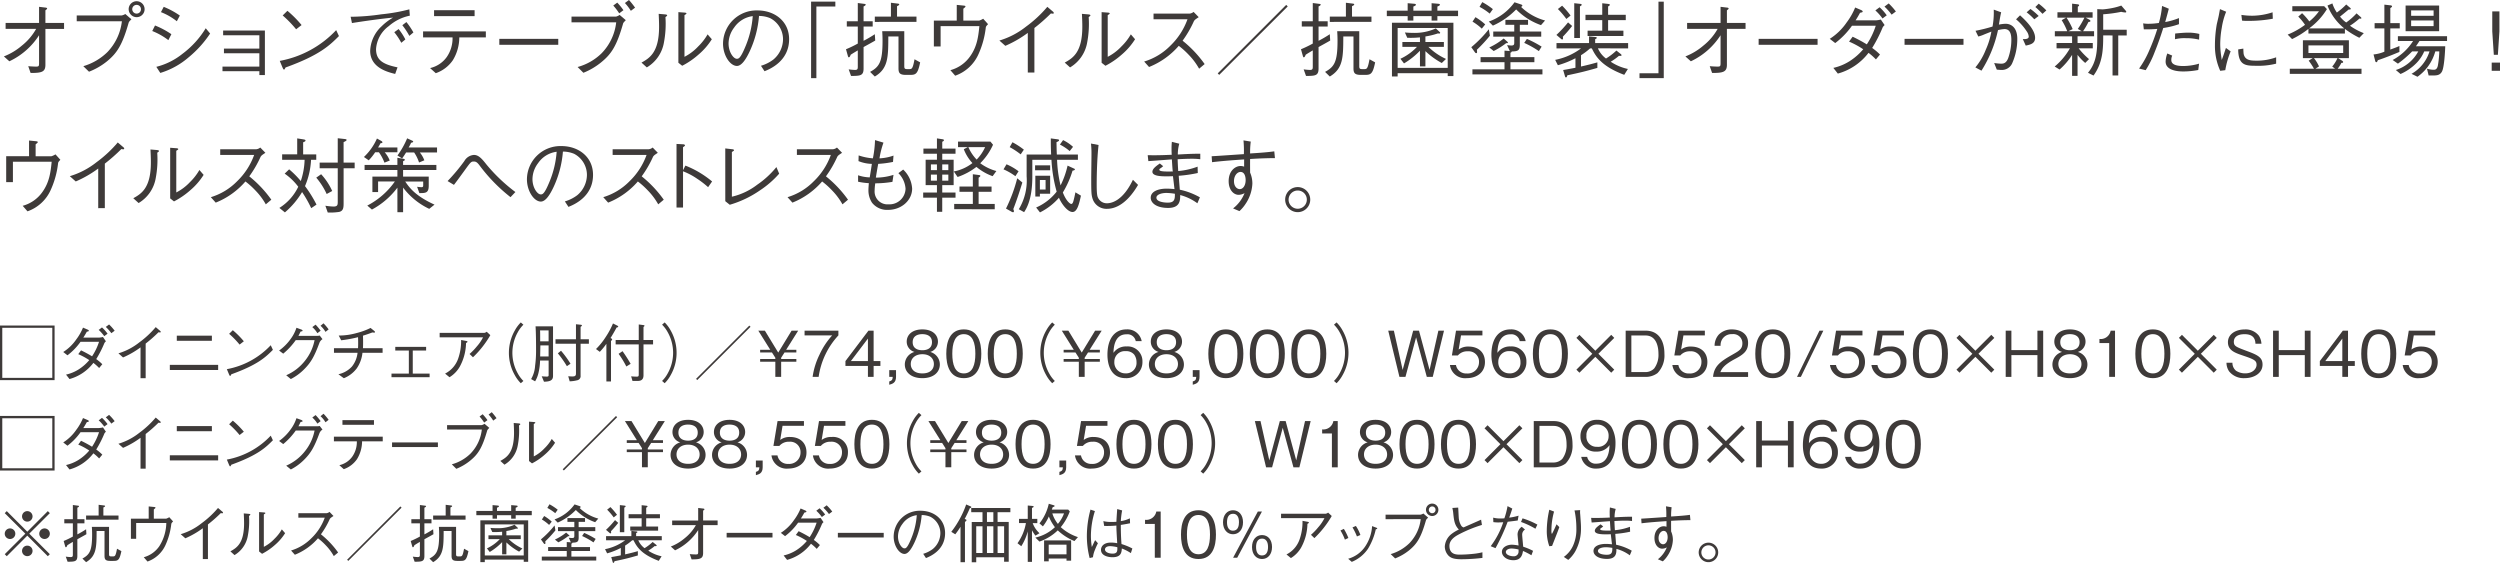 <svg xmlns="http://www.w3.org/2000/svg" width="552.954" height="124.496" viewBox="0 0 552.954 124.496">
  <g id="mediaTextImage01" transform="translate(-190.724 -3108.792)">
    <g id="グループ_31" data-name="グループ 31" transform="translate(-6719.108)">
      <path id="パス_213" data-name="パス 213" d="M6918.472,3116.589a15.78,15.78,0,0,1-6.572,5.761l-1.206-1.08a13.811,13.811,0,0,0,3.961-2.377,12.625,12.625,0,0,0,3.169-3.709h-6.752v-1.314h7.4V3110.3l1.494.18c.145.018.289.09.289.2,0,.09-.036.126-.378.4v2.791H6924v1.314h-4.123v7.923c0,1.566-.756,1.836-3.277,1.818l-.522-1.494c.558.054,1.368.09,1.711.09.593,0,.683-.072.683-.757Z" fill="#3e3a39"/>
      <path id="パス_214" data-name="パス 214" d="M6926.8,3113.492v-1.278h9.94a2.467,2.467,0,0,0,.809-.325l1.351,1.171c-.45.45-.5.486-.612.756-1.386,4.861-2.521,6.68-4.807,8.552a15,15,0,0,1-3.962,2.287l-1.26-1.224a12.745,12.745,0,0,0,5.312-3.1,11.78,11.78,0,0,0,3.223-6.842Zm11.488-2.665a1.764,1.764,0,1,1,1.783,1.764A1.779,1.779,0,0,1,6938.291,3110.827Zm2.718,0a.937.937,0,0,0-.954-.954.962.962,0,0,0-.971.954.972.972,0,0,0,.99.972A.949.949,0,0,0,6941.009,3110.827Z" fill="#3e3a39"/>
      <path id="パス_215" data-name="パス 215" d="M6944.119,3114.428a18.437,18.437,0,0,1,3.618,1.927l-.666,1.314a14.839,14.839,0,0,0-3.565-2.017Zm12.189,1.783a23.957,23.957,0,0,1-4.771,5.275,17.213,17.213,0,0,1-6.248,3.439l-.883-1.35a15.129,15.129,0,0,0,5.762-2.863,20.061,20.061,0,0,0,5.168-5.672Zm-10.263-5.906a17.886,17.886,0,0,1,3.565,1.927l-.666,1.26a13.5,13.5,0,0,0-3.512-2.017Z" fill="#3e3a39"/>
      <path id="パス_216" data-name="パス 216" d="M6959.041,3124.547v-1.026h8.156v-2.953h-7.832v-1.026h7.832v-2.953h-8.012v-1.044h9.237v9.848H6967.2v-.846Z" fill="#3e3a39"/>
      <path id="パス_217" data-name="パス 217" d="M6984.8,3116.769c-2.017,2.016-4.214,4.213-11.812,6.95-.018.036-.216.468-.323.468-.145,0-.235-.216-.343-.45l-.612-1.477a22.76,22.76,0,0,0,12.478-6.806Zm-9.471-1.5a25.081,25.081,0,0,0-2.971-3.06l1.045-1.027a24.346,24.346,0,0,1,3.133,3.151Z" fill="#3e3a39"/>
      <path id="パス_218" data-name="パス 218" d="M6987.388,3112.5a48.113,48.113,0,0,0,6.771-.541,39.343,39.343,0,0,0,6.212-1.1l.107,1.4a10.1,10.1,0,0,0-4.644,2.3,6.859,6.859,0,0,0-2.828,5.078c0,2.322,1.332,3.367,4.753,4.051l-.521,1.458c-1.657-.414-5.528-1.368-5.528-5.113a7.783,7.783,0,0,1,2.539-5.438,12.11,12.11,0,0,1,2.52-1.909c-2.791.253-7.13.883-9.093,1.207Zm10.606,2.718a12.538,12.538,0,0,1,1.494,2.3l-.9.738a14.271,14.271,0,0,0-1.548-2.34Zm1.728-1.548a15.994,15.994,0,0,1,1.549,2.3l-.9.756a16.748,16.748,0,0,0-1.549-2.359Z" fill="#3e3a39"/>
      <path id="パス_219" data-name="パス 219" d="M7011.421,3117.057A9.742,9.742,0,0,1,7010,3122.1a7.586,7.586,0,0,1-3.782,2.881l-1.26-1.134a6.21,6.21,0,0,0,3.691-2.449,7.257,7.257,0,0,0,1.278-4.339h-6.518v-1.315h13.883v1.315Zm3.384-4.7h-8.966v-1.315h8.966Z" fill="#3e3a39"/>
      <path id="パス_220" data-name="パス 220" d="M7020.273,3118.7v-1.314h13.036v1.314Z" fill="#3e3a39"/>
      <path id="パス_221" data-name="パス 221" d="M7036.239,3113.726v-1.261h9.849a2.3,2.3,0,0,0,.792-.377l1.369,1.169a5.558,5.558,0,0,0-.54.595.812.812,0,0,0-.073.2c-1.386,4.808-2.5,6.626-4.825,8.517a15.027,15.027,0,0,1-3.943,2.322l-1.279-1.278a12.142,12.142,0,0,0,5.312-3.043,11.673,11.673,0,0,0,3.223-6.842Zm10.551-1.981a13.608,13.608,0,0,0-1.315-1.728l.883-.649a15.436,15.436,0,0,1,1.368,1.675Zm2.575-.558a11.413,11.413,0,0,0-1.315-1.728l.9-.667a19.306,19.306,0,0,1,1.35,1.693Z" fill="#3e3a39"/>
      <path id="パス_222" data-name="パス 222" d="M7051.718,3122.638c1.82-1.008,3.89-2.286,3.89-7.94,0-1.1-.054-2.161-.09-2.845l1.477.126c.071.018.4.036.4.216,0,.09-.036.126-.378.378a22.047,22.047,0,0,1-.341,5.654,7.944,7.944,0,0,1-3.782,5.474Zm8.158-11.163,1.44.108c.18.018.342.072.342.18s-.054.144-.433.378v9.219a11.016,11.016,0,0,0,3.043-2.305,11.931,11.931,0,0,0,2.071-2.664l.936,1.08a14.743,14.743,0,0,1-2.935,3.385,17.453,17.453,0,0,1-3.619,2.484l-.845-.666Z" fill="#3e3a39"/>
      <path id="パス_223" data-name="パス 223" d="M7078.143,3123.34a8.486,8.486,0,0,0,2.755-1.386,5.909,5.909,0,0,0,2.125-4.483,5.267,5.267,0,0,0-2.845-4.663,6.416,6.416,0,0,0-2.466-.487,22.8,22.8,0,0,1-2.089,7.887c-.756,1.6-1.729,3.169-2.791,3.169-1.512,0-3.079-2.323-3.079-4.934a7.415,7.415,0,0,1,7.616-7.346c3.781,0,7,2.377,7,6.374,0,4.9-4.358,6.644-5.438,7.076Zm-5.924-8.462a5.917,5.917,0,0,0-1.242,3.529c0,1.927,1.1,3.385,1.819,3.385.378,0,.81,0,1.981-2.881a21.276,21.276,0,0,0,1.548-6.553A5.876,5.876,0,0,0,7072.219,3114.878Z" fill="#3e3a39"/>
      <path id="パス_224" data-name="パス 224" d="M7090.4,3110.233v15.844h-1.17v-16.925h5.365v1.081Z" fill="#3e3a39"/>
      <path id="パス_225" data-name="パス 225" d="M7100.838,3119.2v4.754c0,1.6-.738,1.62-2.772,1.638l-.522-1.458a11.3,11.3,0,0,0,1.422.126c.577,0,.594-.288.594-.756v-3.565c-.071.036-1.152.684-1.566.954-.054.144-.2.576-.414.576-.126,0-.162-.144-.216-.306l-.414-1.476a24.428,24.428,0,0,0,2.61-1.261v-3.763h-2.43v-1.17h2.43v-4.033l1.387.18c.162.017.36.035.36.18,0,.18-.343.342-.469.4v3.277h2.017v1.17h-2.017v3.151a25.582,25.582,0,0,0,2.486-1.458l.09,1.4C7103.017,3118.011,7101.2,3119,7100.838,3119.2Zm10.174,6.158h-.793c-1.4,0-1.656-.432-1.656-1.476v-7.022h-2.251c-.017,4.573-.017,7.094-2.988,8.858l-1.045-1.026c2.035-1.116,2.755-2.161,2.755-6.86,0-.954-.036-1.494-.071-2.142h4.878v7.742c0,.522.126.648.666.648h.343c.684,0,.846,0,1.26-2.179l1.242.685C7112.812,3125.267,7112.344,3125.357,7111.012,3125.357Zm-7.688-11.721v-1.171h3.564V3109.4l1.459.181c.18.018.378.054.378.18,0,.162-.179.252-.486.4v2.3h4.3v1.171Z" fill="#3e3a39"/>
      <path id="パス_226" data-name="パス 226" d="M7121.448,3109.873l1.423.144c.342.036.5.054.5.216,0,.108-.054.144-.468.486v2.629h3.511a4.032,4.032,0,0,0,.881-.414l1.081,1.206c-.432.432-.45.522-.5.7a19.622,19.622,0,0,1-1.674,6.05,8.81,8.81,0,0,1-5.1,4.645l-1.062-1.224a7.813,7.813,0,0,0,4.429-3.151c1.458-2.089,1.746-4.213,1.981-6.59h-8.571v4.5h-1.495v-5.725h5.06Z" fill="#3e3a39"/>
      <path id="パス_227" data-name="パス 227" d="M7137.161,3124.835v-8.768a25.13,25.13,0,0,1-4.969,2.862l-1.314-1.17a17.574,17.574,0,0,0,5.923-3.1,26.9,26.9,0,0,0,4.681-4.357l1.225,1.044a.426.426,0,0,1,.2.324c0,.072-.018.144-.216.144a2.342,2.342,0,0,1-.414-.054,38.651,38.651,0,0,1-3.655,3.223v9.849Z" fill="#3e3a39"/>
      <path id="パス_228" data-name="パス 228" d="M7145.332,3122.638c1.819-1.008,3.889-2.286,3.889-7.94,0-1.1-.053-2.161-.09-2.845l1.477.126c.071.018.4.036.4.216,0,.09-.037.126-.378.378a22.038,22.038,0,0,1-.342,5.654,7.948,7.948,0,0,1-3.781,5.474Zm8.157-11.163,1.44.108c.18.018.342.072.342.18s-.054.144-.433.378v9.219a11,11,0,0,0,3.043-2.305,11.982,11.982,0,0,0,2.072-2.664l.935,1.08a14.733,14.733,0,0,1-2.934,3.385,17.518,17.518,0,0,1-3.619,2.484l-.846-.666Z" fill="#3e3a39"/>
      <path id="パス_229" data-name="パス 229" d="M7174.963,3112.591c-.792.522-.829.559-1.044.847a24.157,24.157,0,0,1-2.521,4.357,25.427,25.427,0,0,1,4.879,5.168l-1.224,1.026a14.53,14.53,0,0,0-2.3-3.079,17.538,17.538,0,0,0-2.2-1.981,17.028,17.028,0,0,1-6.571,4.682l-1.081-1.207a13.617,13.617,0,0,0,5.78-3.493,15.245,15.245,0,0,0,3.8-5.851h-7.508V3111.8h8.012a1.666,1.666,0,0,0,.847-.378Z" fill="#3e3a39"/>
      <path id="パス_230" data-name="パス 230" d="M7179.494,3125.357l-.323-.342,15.142-15.142.342.342Z" fill="#3e3a39"/>
      <path id="パス_231" data-name="パス 231" d="M7201.472,3119.2v4.754c0,1.6-.738,1.62-2.772,1.638l-.523-1.458a11.343,11.343,0,0,0,1.423.126c.576,0,.594-.288.594-.756v-3.565c-.071.036-1.152.684-1.566.954-.054.144-.2.576-.415.576-.125,0-.162-.144-.215-.306l-.414-1.476a24.572,24.572,0,0,0,2.61-1.261v-3.763h-2.431v-1.17h2.431v-4.033l1.387.18c.162.017.36.035.36.18,0,.18-.343.342-.469.4v3.277h2.017v1.17h-2.017v3.151a25.72,25.72,0,0,0,2.486-1.458l.089,1.4C7203.651,3118.011,7201.833,3119,7201.472,3119.2Zm10.174,6.158h-.793c-1.4,0-1.656-.432-1.656-1.476v-7.022h-2.251c-.018,4.573-.018,7.094-2.988,8.858l-1.045-1.026c2.035-1.116,2.755-2.161,2.755-6.86,0-.954-.037-1.494-.072-2.142h4.879v7.742c0,.522.126.648.666.648h.343c.684,0,.846,0,1.26-2.179l1.242.685C7213.446,3125.267,7212.978,3125.357,7211.646,3125.357Zm-7.688-11.721v-1.171h3.564V3109.4l1.459.181c.18.018.378.054.378.18,0,.162-.18.252-.486.4v2.3h4.3v1.171Z" fill="#3e3a39"/>
      <path id="パス_232" data-name="パス 232" d="M7227.754,3112.358v.99h-1.279v-.99h-4.033v.99h-1.261v-.99h-4.609v-1.207h4.609V3109.5l1.477.126c.09.018.342.035.342.2,0,.18-.2.27-.558.414v.918h4.033V3109.5l1.494.126c.09.018.342.035.342.179,0,.217-.252.307-.557.433v.918h4.573v1.207Zm2.286,13.252v-.631h-11.074v.72h-1.259v-11.883H7231.3v11.794Zm0-10.624h-11.074v8.823h11.074Zm-1.315,7.743a16.683,16.683,0,0,1-3.618-2.629v3.385H7223.9v-3.475a16.631,16.631,0,0,1-3.529,2.809l-.792-1.027a11.854,11.854,0,0,0,3.655-2.629h-3.223v-1.08h3.889v-1.026a19.341,19.341,0,0,1-2.809.09l-.522-1.17c.648.053,1.278.09,1.909.09a11.306,11.306,0,0,0,4.934-.991l.792.739c.09.071.162.144.162.233s-.072.163-.2.163a.957.957,0,0,1-.271-.037,16.355,16.355,0,0,1-2.79.685v1.224h4.087v1.08h-3.421a13.606,13.606,0,0,0,3.889,2.665Z" fill="#3e3a39"/>
      <path id="パス_233" data-name="パス 233" d="M7239.379,3116.679a32.269,32.269,0,0,1-2.881,3.115c.018.252.036.414.036.5,0,.144-.036.252-.2.252-.09,0-.163-.036-.289-.2l-.792-1.116a26.762,26.762,0,0,0,3.872-3.962Zm6.608,1.98c0,1.243-.343,1.5-1.783,1.513-.036.144-.054.162-.288.288v.972h5.294v1.116h-5.294v1.585h7.076v1.116h-15.485v-1.116h7.094v-1.585h-5.293v-1.116h5.293v-1.44l1.171.09-.6-1.315a6.9,6.9,0,0,0,.937.091c.63,0,.648-.271.648-.685V3116.9h-4.645v-1.135h4.645v-1.494H7242.8v-1.08h5.006v1.08h-1.818v1.494h4.735v1.135h-4.735Zm-9.814-6.068a12.705,12.705,0,0,1,2.162,1.6l-.757.936a11.291,11.291,0,0,0-2.053-1.548Zm1.513-3.331a15.976,15.976,0,0,1,2.341,1.549l-.7.99a13.223,13.223,0,0,0-2.251-1.494Zm1.441,4.3a11.885,11.885,0,0,0,5.689-4.267l1.3.432c.2.071.432.126.432.306,0,.126-.144.216-.289.288a12.274,12.274,0,0,0,5.312,3.007l-.9,1.026a14.477,14.477,0,0,1-5.492-3.475,16.5,16.5,0,0,1-5.149,3.583Zm.108,5.726a14.989,14.989,0,0,0,3.187-1.981l.791.7c.055.054.145.144.145.216,0,.144-.252.126-.378.108a16.661,16.661,0,0,1-2.773,1.747Zm8.318-1.891a24.133,24.133,0,0,1,3.259,1.711l-.612.99a21.393,21.393,0,0,0-3.241-1.819Z" fill="#3e3a39"/>
      <path id="パス_234" data-name="パス 234" d="M7263.265,3119.487a5.567,5.567,0,0,0,1.783,2.251,14.151,14.151,0,0,0,2.305-1.764l.99.792c.037.036.144.126.144.234,0,.18-.216.162-.576.144a13.088,13.088,0,0,1-1.819,1.3,10.921,10.921,0,0,0,3.8,1.6l-.809,1.3c-4.682-1.765-6.176-3.746-7.166-5.853h-.379a14.156,14.156,0,0,1-2.017,1.513v2.5c1.621-.36,2.936-.721,3.619-.918v1.224c-2.448.7-3.636,1.008-6.643,1.638-.036.126-.109.469-.307.469-.126,0-.18-.144-.216-.271l-.4-1.368c.9-.144,2.376-.432,2.719-.5v-2.107a19.844,19.844,0,0,1-3.89,1.549l-.594-1.188a14.048,14.048,0,0,0,5.726-2.54H7254.1v-1.17h7.2v-1.476l1.351.126c.107.018.359.018.359.2,0,.126-.233.234-.359.288v.864h7.292v1.17Zm-7.76-2.574a1.839,1.839,0,0,1,.037.36c0,.126-.055.252-.181.252a.527.527,0,0,1-.288-.162l-.99-.846a26.014,26.014,0,0,0,2.575-2.773l.9.792A26.882,26.882,0,0,1,7255.5,3116.913Zm.775-3.926a17.478,17.478,0,0,0-1.873-2.2l.936-.738a18.076,18.076,0,0,1,1.872,2.179Zm3.007-2.79v7h-1.261V3109.5l1.3.144c.143.017.342.035.342.2S7259.484,3110.089,7259.287,3110.2Zm6.229,3.043v2.34h3.385v1.171h-7.922v-1.171h3.241v-2.34h-3.71v-1.171h3.71v-2.557l1.315.144c.269.037.359.091.359.181,0,.2-.252.324-.378.378v1.854h3.907v1.171Z" fill="#3e3a39"/>
      <path id="パス_235" data-name="パス 235" d="M7276.656,3125v-15.845h1.17v16.925h-5.365V3125Z" fill="#3e3a39"/>
      <path id="パス_236" data-name="パス 236" d="M7290.389,3116.589a15.783,15.783,0,0,1-6.571,5.761l-1.207-1.08a13.811,13.811,0,0,0,3.961-2.377,12.625,12.625,0,0,0,3.169-3.709h-6.752v-1.314h7.4V3110.3l1.495.18c.144.018.288.09.288.2,0,.09-.036.126-.378.4v2.791h4.124v1.314h-4.124v7.923c0,1.566-.756,1.836-3.277,1.818l-.522-1.494c.558.054,1.368.09,1.711.09.593,0,.683-.072.683-.757Z" fill="#3e3a39"/>
      <path id="パス_237" data-name="パス 237" d="M7298.81,3118.7v-1.314h13.036v1.314Z" fill="#3e3a39"/>
      <path id="パス_238" data-name="パス 238" d="M7326.678,3114.338a2.547,2.547,0,0,0-.415.468,31.316,31.316,0,0,1-2.34,4.592,12.767,12.767,0,0,1,1.729,1.458l-.9,1.08a13.552,13.552,0,0,0-1.639-1.458,12.823,12.823,0,0,1-6.788,4.591l-.99-1.26a11.386,11.386,0,0,0,3.583-1.477,13.375,13.375,0,0,0,3.025-2.646,19.427,19.427,0,0,0-3.134-1.693l.793-1.08a34.158,34.158,0,0,1,3.133,1.692,16.571,16.571,0,0,0,1.98-4.123h-5.257a17.323,17.323,0,0,1-3.709,3.835l-1.206-.936a12.9,12.9,0,0,0,3.745-3.637,14.57,14.57,0,0,0,1.872-3.295l1.35.576c.126.072.306.162.306.306,0,.162-.071.18-.576.288-.234.432-.594,1.08-.99,1.675h4.412a5.1,5.1,0,0,0,1.17-.181Zm-.468-1.458a11.5,11.5,0,0,0-1.584-1.783l.935-.7a11.4,11.4,0,0,1,1.585,1.782Zm2.016-.847a12.711,12.711,0,0,0-1.584-1.782l.936-.7a13.937,13.937,0,0,1,1.585,1.783Z" fill="#3e3a39"/>
      <path id="パス_239" data-name="パス 239" d="M7331.084,3118.7v-1.314h13.036v1.314Z" fill="#3e3a39"/>
      <path id="パス_240" data-name="パス 240" d="M7346.779,3115.6a34.1,34.1,0,0,0,3.764-.936,17.3,17.3,0,0,0,.269-3.745l1.639.594c-.18.774-.271,1.332-.5,2.719a8.7,8.7,0,0,1,1.494-.18c1.044,0,2.575.648,2.575,3.349a13.145,13.145,0,0,1-1.171,5.474,2.5,2.5,0,0,1-2.394,1.386c-.2,0-.414-.018-.973-.072l-.576-1.458a13.577,13.577,0,0,0,1.5.144c.45,0,1.134,0,1.6-1.225a12.325,12.325,0,0,0,.7-3.961c0-1.008-.109-2.467-1.513-2.467a7.275,7.275,0,0,0-1.44.234,27.554,27.554,0,0,1-3.656,8.967l-1.35-.72a14.047,14.047,0,0,0,2.3-3.907,16.911,16.911,0,0,0,1.244-4.016c-.271.108-1.459.577-1.711.685a6.77,6.77,0,0,1-1.189.4Zm9.85-3.421c.971.9,3.33,3.061,3.33,4.97,0,1.3-1.062,1.512-2.071,1.728l-.648-1.44c.5.018,1.314.036,1.314-.558a2.363,2.363,0,0,0-.45-1.153,12.11,12.11,0,0,0-2.358-2.664Zm3.15.883a13.829,13.829,0,0,0-1.692-1.549l.846-.738a14.993,14.993,0,0,1,1.819,1.548Zm.973-3.457a12.87,12.87,0,0,1,1.692,1.494l-.847.756c-.521-.54-1.1-1.1-1.584-1.512Z" fill="#3e3a39"/>
      <path id="パス_241" data-name="パス 241" d="M7369.351,3118.3h3.367v1.188H7369.6a16.052,16.052,0,0,0,2.287,2.377l-.846.847a11.192,11.192,0,0,1-1.693-1.783v4.645h-1.206v-4.645a14.739,14.739,0,0,1-2.772,3.241l-1.081-.666a14.59,14.59,0,0,0,3.367-4.016h-2.953V3118.3h3.439v-1.476h-3.817v-1.134h2.737a13.022,13.022,0,0,0-1.225-2.432l.972-.558H7364.9v-1.188h3.241V3109.6l1.242.144c.09.018.306.036.306.216,0,.144-.071.18-.287.306v1.242h3.276v1.188h-1.548l.774.414c.162.091.288.163.288.325s-.144.18-.432.216a17.227,17.227,0,0,1-1.188,2.035h2.43v1.134h-3.655Zm.918-2.61-.863-.5a17.388,17.388,0,0,0,1.458-2.485h-3.943a16.6,16.6,0,0,1,1.35,2.521l-.954.469Zm4.754.936c0,3.132-.108,6.068-2.143,8.876l-1.224-.612c2.016-2.413,2.053-5.185,2.053-7.976v-6.1l1.224.054a18.089,18.089,0,0,0,2.053-.288,13.267,13.267,0,0,0,2.034-.558l.918,1.062c.109.126.181.216.181.306,0,.162-.145.162-.2.162a4.575,4.575,0,0,1-.918-.144,28.5,28.5,0,0,1-3.98.541v3.42h5.2v1.261h-1.872v8.859h-1.261v-8.859Z" fill="#3e3a39"/>
      <path id="パス_242" data-name="パス 242" d="M7389.53,3110.719c-.234.936-.324,1.242-.792,2.953a15.826,15.826,0,0,0,3.042-.882v1.35a18.46,18.46,0,0,1-3.475.846c-.45,1.405-1.008,3.133-1.908,5.348a21.65,21.65,0,0,1-1.981,3.979l-1.458-.36a20.526,20.526,0,0,0,2.251-4.015,45.212,45.212,0,0,0,1.782-4.754,26.236,26.236,0,0,1-2.989.09l-.144-1.314a6.5,6.5,0,0,0,1.278.09,15.726,15.726,0,0,0,2.2-.18,19.042,19.042,0,0,0,.7-3.763Zm.756,10.371a2.254,2.254,0,0,0-.2.99c0,.972,1.081,1.315,2.647,1.315a12.768,12.768,0,0,0,3.493-.522l-.181,1.4a17.641,17.641,0,0,1-3.367.324c-.971,0-3.852-.144-3.852-2.178a5.649,5.649,0,0,1,.378-1.8Zm.648-4.879c.775-.09,2.107-.2,2.863-.2a10.158,10.158,0,0,1,2.485.288l-.054,1.261a12.073,12.073,0,0,0-2.953-.324,8.688,8.688,0,0,0-2.377.234Z" fill="#3e3a39"/>
      <path id="パス_243" data-name="パス 243" d="M7402.218,3111.385a15.667,15.667,0,0,0-.972,3.565,21.423,21.423,0,0,0-.342,3.565,18.435,18.435,0,0,0,.2,2.575c.072.54.091.612.127.972.234-.576.378-.972.936-2.664l1.045.756a18.908,18.908,0,0,0-1.189,4.159l-1.116.144a13.328,13.328,0,0,1-1.171-5.708,27.021,27.021,0,0,1,.414-4.627c.4-1.675.433-1.855.5-2.251.144-.774.161-.864.2-1.062Zm3.8,8.157c0,.18.036,1.026.072,1.188.289,1.332,1.405,1.476,2.7,1.476a12.45,12.45,0,0,0,4.483-.738v1.405a16.36,16.36,0,0,1-4.555.467c-2.287,0-3.817-.161-3.836-3.618Zm-.432-7.454a15.566,15.566,0,0,0,2.575.179,14.609,14.609,0,0,0,4.321-.756l.054,1.423a29.343,29.343,0,0,1-5.905.468,5.366,5.366,0,0,1-.9-.054Z" fill="#3e3a39"/>
      <path id="パス_244" data-name="パス 244" d="M7428.481,3116.211h-8.066v-1.027a19.289,19.289,0,0,1-3.618,2.251l-.973-.991a16.987,16.987,0,0,0,3.835-2.16,11.537,11.537,0,0,0-1.494-1.819l.845-.756a14.143,14.143,0,0,1,1.6,1.819,11.667,11.667,0,0,0,2.142-2.251h-5.9v-1.116h7.04l.613.648a14.987,14.987,0,0,1-3.944,4.267h7.779a12.168,12.168,0,0,1-3.709-5.059l1.08-.469a7.784,7.784,0,0,0,.99,2.017,14.442,14.442,0,0,0,2.07-1.782l.847.72c.036.036.162.126.162.234,0,.18-.216.162-.468.162-.774.648-1.171.972-1.909,1.566a6.041,6.041,0,0,0,1.368,1.3,14.163,14.163,0,0,0,2.287-2.017l.918.81c.073.073.145.126.145.235s-.072.126-.145.126a1.067,1.067,0,0,1-.269-.036,15.512,15.512,0,0,1-2.107,1.6,13.274,13.274,0,0,0,3.061,1.639l-.99,1.026a19.9,19.9,0,0,1-3.188-1.963Zm-9.29,5.437v-3.943h10.173v3.943h-2.377l.936.612c.09.072.163.126.163.252,0,.2-.163.181-.378.181a7.312,7.312,0,0,1-.829,1.3h5.276v1.134h-15.863v-1.134h5.347a14.529,14.529,0,0,0-1.17-1.783l.882-.558Zm8.912-1.134v-1.674h-7.688v1.674Zm-6.464,1.134a8.348,8.348,0,0,1,1.116,1.837l-.792.5h4.358l-.649-.468a8.006,8.006,0,0,0,1.171-1.873Z" fill="#3e3a39"/>
      <path id="パス_245" data-name="パス 245" d="M7438.521,3115.076v4.681c1.171-.432,1.513-.558,2.017-.792v1.315c-1.567.648-3.169,1.3-4.789,1.836-.073.234-.145.432-.325.432s-.234-.233-.288-.468l-.324-1.242a8.28,8.28,0,0,0,2.4-.612v-5.15h-2.16v-1.17h2.16v-4.087l1.278.144c.091,0,.414.036.414.234,0,.126-.09.2-.378.378v3.331h2.089v1.17Zm6.446,2.791c-.252.4-.666,1.008-.774,1.152h6.482c-.036,1.189-.216,4.556-.7,5.546-.449.919-1.278.919-2.015.919H7447l-.36-1.495a5.831,5.831,0,0,0,1.422.234c.307,0,.774,0,.973-.883a20.682,20.682,0,0,0,.324-3.186h-.883a10.185,10.185,0,0,1-3.943,5.618l-1.315-.649a8.657,8.657,0,0,0,3.98-4.969h-1.17a8.277,8.277,0,0,1-1.891,2.754,11.245,11.245,0,0,1-3.349,2.251l-1.044-.882a8.574,8.574,0,0,0,4.969-4.123h-1.35a24.925,24.925,0,0,1-3.152,2.719l-1.169-.811a12.164,12.164,0,0,0,4.519-4.2H7440.2V3116.8h10.875v1.062Zm-3.061-2.178v-5.672h7.419v5.672Zm6.194-4.592h-4.97v1.188h4.97Zm0,2.215h-4.97v1.26h4.97Z" fill="#3e3a39"/>
      <path id="パス_246" data-name="パス 246" d="M7462.786,3122.638v1.819h-1.837v-1.819Zm-.126-6.914-.342,5.186h-.9l-.342-5.186v-4.411h1.584Z" fill="#3e3a39"/>
      <path id="パス_247" data-name="パス 247" d="M6916.257,3139.873l1.423.144c.342.036.5.054.5.216,0,.108-.054.144-.468.486v2.629h3.511a4.034,4.034,0,0,0,.882-.414l1.081,1.206c-.433.432-.45.522-.5.7a19.6,19.6,0,0,1-1.674,6.05,8.808,8.808,0,0,1-5.1,4.645l-1.063-1.224a7.817,7.817,0,0,0,4.43-3.151c1.458-2.089,1.746-4.213,1.98-6.59h-8.57v4.5H6911.2v-5.725h5.059Z" fill="#3e3a39"/>
      <path id="パス_248" data-name="パス 248" d="M6931.557,3154.835v-8.768a25.075,25.075,0,0,1-4.969,2.862l-1.314-1.17a17.591,17.591,0,0,0,5.924-3.1,26.943,26.943,0,0,0,4.681-4.357l1.224,1.044a.426.426,0,0,1,.2.324c0,.072-.017.144-.215.144a2.331,2.331,0,0,1-.414-.054,38.541,38.541,0,0,1-3.656,3.223v9.849Z" fill="#3e3a39"/>
      <path id="パス_249" data-name="パス 249" d="M6939.314,3152.638c1.819-1.008,3.89-2.286,3.89-7.94,0-1.1-.054-2.161-.09-2.845l1.476.126c.072.018.4.036.4.216,0,.09-.036.126-.378.378a22.015,22.015,0,0,1-.342,5.654,7.948,7.948,0,0,1-3.781,5.474Zm8.157-11.163,1.441.108c.179.018.342.072.342.18s-.054.144-.433.378v9.219a11.008,11.008,0,0,0,3.043-2.305,12,12,0,0,0,2.071-2.664l.936,1.08a14.768,14.768,0,0,1-2.935,3.385,17.518,17.518,0,0,1-3.619,2.484l-.846-.666Z" fill="#3e3a39"/>
      <path id="パス_250" data-name="パス 250" d="M6968.533,3142.591c-.793.522-.829.559-1.045.847a24.215,24.215,0,0,1-2.521,4.357,25.442,25.442,0,0,1,4.879,5.168l-1.223,1.026a14.525,14.525,0,0,0-2.305-3.079,17.662,17.662,0,0,0-2.2-1.981,17.025,17.025,0,0,1-6.572,4.682l-1.081-1.207a13.616,13.616,0,0,0,5.781-3.493,15.24,15.24,0,0,0,3.8-5.851h-7.507V3141.8h8.011a1.66,1.66,0,0,0,.847-.378Z" fill="#3e3a39"/>
      <path id="パス_251" data-name="パス 251" d="M6978.665,3154.835a25.919,25.919,0,0,0-2.017-3.565,17.937,17.937,0,0,1-3.8,4.5l-1.223-.991a11.225,11.225,0,0,0,4.176-4.681,13.026,13.026,0,0,0-3.006-2.9l.99-.954a20.131,20.131,0,0,1,2.575,2.593,16,16,0,0,0,.846-4.7h-4.97v-1.206h3.331v-3.53l1.369.217c.18.035.468.072.468.252,0,.126-.072.216-.523.4v2.665h2.9v1.206h-1.152a16.889,16.889,0,0,1-1.333,5.816,27.128,27.128,0,0,1,2.539,4.087Zm3.421-3.133a15.583,15.583,0,0,0-2.305-3.619l1.08-.756a13.859,13.859,0,0,1,2.449,3.709Zm3.745-5.69v7.6c0,.99,0,1.836-.991,2.052a12.418,12.418,0,0,1-2.521.126l-.522-1.494a13.937,13.937,0,0,0,1.8.18c.919,0,.937-.4.937-1.1v-7.365h-4v-1.26h4v-5.384l1.459.162c.233.018.5.055.5.217s-.252.288-.666.486v4.519h2.448v1.26Z" fill="#3e3a39"/>
      <path id="パス_252" data-name="パス 252" d="M6994.918,3142.465a6.174,6.174,0,0,1,1.117,1.837l-1.171.468a9.6,9.6,0,0,0-1.225-2.3h-.828a12.226,12.226,0,0,1-1.422,1.783l-1.062-.738a12.621,12.621,0,0,0,2.881-4.087l.971.54c.073.054.235.144.235.288,0,.162-.108.18-.414.216-.144.27-.414.72-.54.936h4.267v1.062Zm4.069,3.926v1.458h5.672v2.034c0,1.6-.7,1.621-2.071,1.621l-.5-1.4a8.754,8.754,0,0,0,.918.09c.431,0,.431-.163.431-.5v-.757h-3.978c.845,1.243,2.142,3.151,6.481,5.114l-1.17.936a15.582,15.582,0,0,1-5.78-4.7v5.437h-1.26V3150.3a17.227,17.227,0,0,1-5.636,4.843l-1.026-.882a16.908,16.908,0,0,0,6.1-5.33h-3.709v2.341H6992.2v-3.421h5.528v-1.458h-7.257v-1.117h7.257v-1.584l1.386.234c.055,0,.252.054.252.216,0,.108-.054.162-.378.306v.828h7.364v1.117Zm3.709-3.871a6.027,6.027,0,0,1,.991,1.728l-1.171.486a8.711,8.711,0,0,0-1.08-2.214h-1.782c-.433.684-.612.954-.883,1.314l-1.026-.648a18.826,18.826,0,0,0,2.142-3.8l1.1.505c.036.018.234.108.234.216,0,.144-.127.18-.468.27a7.39,7.39,0,0,1-.54,1.026h6.284v1.117Z" fill="#3e3a39"/>
      <path id="パス_253" data-name="パス 253" d="M7008.831,3148.84a40.719,40.719,0,0,0,3.709-4.43,2.636,2.636,0,0,1,2.124-1.35c1.081,0,1.854.972,2.755,2.106a37.1,37.1,0,0,0,6.41,6.1l-1.08,1.134a36.993,36.993,0,0,1-6.933-7.13c-.4-.5-.666-.756-1.187-.756-.595,0-.721.162-1.856,1.729-1.692,2.322-1.872,2.574-2.538,3.439Z" fill="#3e3a39"/>
      <path id="パス_254" data-name="パス 254" d="M7034.771,3153.34a8.486,8.486,0,0,0,2.755-1.386,5.909,5.909,0,0,0,2.125-4.483,5.267,5.267,0,0,0-2.845-4.663,6.421,6.421,0,0,0-2.467-.487,22.774,22.774,0,0,1-2.088,7.887c-.756,1.6-1.729,3.169-2.791,3.169-1.513,0-3.08-2.323-3.08-4.934A7.415,7.415,0,0,1,7034,3141.1c3.78,0,7,2.377,7,6.374,0,4.9-4.358,6.644-5.438,7.076Zm-5.924-8.462a5.917,5.917,0,0,0-1.242,3.529c0,1.927,1.1,3.385,1.818,3.385.379,0,.811,0,1.981-2.881a21.257,21.257,0,0,0,1.549-6.553A5.874,5.874,0,0,0,7028.847,3144.878Z" fill="#3e3a39"/>
      <path id="パス_255" data-name="パス 255" d="M7055.328,3142.591c-.792.522-.828.559-1.044.847a24.186,24.186,0,0,1-2.521,4.357,25.453,25.453,0,0,1,4.879,5.168l-1.223,1.026a14.508,14.508,0,0,0-2.305-3.079,17.662,17.662,0,0,0-2.2-1.981,17.027,17.027,0,0,1-6.572,4.682l-1.081-1.207a13.618,13.618,0,0,0,5.781-3.493,15.24,15.24,0,0,0,3.8-5.851h-7.507V3141.8h8.011a1.661,1.661,0,0,0,.847-.378Z" fill="#3e3a39"/>
      <path id="パス_256" data-name="パス 256" d="M7061.429,3145.418a21.42,21.42,0,0,1,5.906,3.511l-.882,1.261a20.121,20.121,0,0,0-2.467-1.891,14.816,14.816,0,0,0-3.079-1.62v8.012h-1.441v-14.062l1.37.072c.089,0,.5.018.5.252,0,.108-.144.2-.432.4v5.095Z" fill="#3e3a39"/>
      <path id="パス_257" data-name="パス 257" d="M7070.248,3141.619l1.53.18c.234.018.4.09.4.216,0,.108-.053.126-.467.4v9.886a14.584,14.584,0,0,0,5.618-2.666,19.918,19.918,0,0,0,4.23-3.889l.613,1.459a21.049,21.049,0,0,1-4.249,3.691,23.047,23.047,0,0,1-6.68,3.187l-.99-.792Z" fill="#3e3a39"/>
      <path id="パス_258" data-name="パス 258" d="M7096.082,3142.591c-.793.522-.829.559-1.045.847a24.244,24.244,0,0,1-2.521,4.357,25.453,25.453,0,0,1,4.879,5.168l-1.223,1.026a14.519,14.519,0,0,0-2.3-3.079,17.692,17.692,0,0,0-2.2-1.981,17.027,17.027,0,0,1-6.572,4.682l-1.081-1.207a13.611,13.611,0,0,0,5.78-3.493,15.247,15.247,0,0,0,3.8-5.851h-7.508V3141.8h8.012a1.659,1.659,0,0,0,.847-.378Z" fill="#3e3a39"/>
      <path id="パス_259" data-name="パス 259" d="M7105.242,3140.341a19.253,19.253,0,0,0-.883,3.475,10.493,10.493,0,0,0,3.1-.612l-.109,1.4a21.325,21.325,0,0,1-3.276.432c-.307,1.675-.379,2.179-.523,3.043a12.92,12.92,0,0,0,3.908-.612l-.235,1.548a22.73,22.73,0,0,1-3.8.324,12.384,12.384,0,0,0-.144,1.657,2.845,2.845,0,0,0,3.079,2.989,3.559,3.559,0,0,0,3.763-3.457,5.364,5.364,0,0,0-1.584-3.439l1.062-.793a6.288,6.288,0,0,1,1.981,4.214c0,2.593-2.377,4.7-5.294,4.7a4.225,4.225,0,0,1-3.583-1.584,5,5,0,0,1-.792-2.665c0-.63.072-1.333.09-1.657a14.572,14.572,0,0,1-2.377-.323v-1.423a8.752,8.752,0,0,0,2.575.468c.144-.882.4-2.431.468-2.989a8.251,8.251,0,0,1-2.953-.612l.036-1.26a12.416,12.416,0,0,0,3.151.648,23.66,23.66,0,0,0,.468-4.033Z" fill="#3e3a39"/>
      <path id="パス_260" data-name="パス 260" d="M7118.236,3152.512v3.133h-1.17v-3.133h-3.043v-1.134h3.043v-1.639h-2.5v-5.617h2.5v-1.332h-2.989v-1.135h2.989V3139.4l1.3.2c.072.018.252.071.252.2,0,.163-.27.307-.378.343v1.512h2.936v1.135h-2.936v1.332h2.52v5.617h-2.52v1.639h2.936v1.134Zm-1.17-7.364h-1.333v1.278h1.333Zm0,2.269h-1.333v1.332h1.333Zm2.521-2.269h-1.351v1.278h1.351Zm0,2.269h-1.351v1.332h1.351Zm9.794.342a11.819,11.819,0,0,1-3.583-2.053,14.306,14.306,0,0,1-4.159,2.233l-.846-1.224a9.6,9.6,0,0,0,4.123-1.855,9.5,9.5,0,0,1-1.909-3.061l.883-.468h-2.161v-1.224h7.166l.576.7a13.623,13.623,0,0,1-2.827,4.087,10.578,10.578,0,0,0,3.566,1.729Zm-8.5,7.31v-1.17h4.124v-2.683h-2.953v-1.17h2.953v-2.719l1.369.18c.215.036.288.072.288.18,0,.144-.145.252-.378.4v1.963h2.862v1.17h-2.862v2.683h3.564v1.17Zm3.134-13.738a9.238,9.238,0,0,0,1.836,2.755,9.588,9.588,0,0,0,1.873-2.755Z" fill="#3e3a39"/>
      <path id="パス_261" data-name="パス 261" d="M7134.418,3147.759a13.546,13.546,0,0,0-2.629-1.512l.667-1.117a12.439,12.439,0,0,1,2.664,1.549Zm-.468,7.292a1.018,1.018,0,0,1,.143.468.2.2,0,0,1-.2.217.827.827,0,0,1-.4-.163l-1.153-.648a34.191,34.191,0,0,0,2.485-6.7l1.134.936C7135.354,3151.144,7134.706,3153.107,7133.95,3155.051Zm1.638-12.117a16.48,16.48,0,0,0-2.43-1.6l.611-1.08a16.631,16.631,0,0,1,2.522,1.638Zm11.469,12.747c-1.026,0-2.341-1.62-3.007-3.151a13.563,13.563,0,0,1-4.195,3.242l-.846-1.081a11.718,11.718,0,0,0,4.538-3.511,31.915,31.915,0,0,1-1.153-7.04h-4.231v3.655c0,2.305-.234,5.6-1.819,7.922l-1.17-.648a12.29,12.29,0,0,0,1.729-7.274v-4.826h5.419c-.071-1.692-.071-2.124-.071-3.565l1.494.2c.126.018.324.036.324.2,0,.181-.162.253-.559.433.019,1.026.019,1.53.073,2.736h4.663v1.171h-4.61a28,28,0,0,0,.775,5.654,19.025,19.025,0,0,0,1.549-4.376l1.368.63c.162.073.252.108.252.2,0,.2-.378.27-.523.288a20.785,20.785,0,0,1-2.142,4.825c.757,1.963,1.638,2.539,1.854,2.539.307,0,.433-.45.523-.792.108-.4.252-1.009.4-1.783l1.224.738C7148.534,3153.809,7148.12,3155.681,7147.057,3155.681Zm-8.282-9.237v-1.08h3.331v1.08Zm1.063,5.2v.612h-1.009v-4.591h3.277v3.979Zm1.26-3.043h-1.26v2.107h1.26Zm5.329-6.391a10.47,10.47,0,0,0-2.16-1.441l.7-.99a9.318,9.318,0,0,1,2.2,1.494Z" fill="#3e3a39"/>
      <path id="パス_262" data-name="パス 262" d="M7152.815,3140.863c-.414,3.655-.414,8.373-.414,8.787,0,2.214.162,2.592.271,2.826a2.15,2.15,0,0,0,1.98,1.279c1.152,0,3.6-.666,5.762-5.2l1.134,1.135c-.648,1.08-3.115,5.293-6.9,5.293a3.225,3.225,0,0,1-3.169-2.268c-.252-.811-.288-1.405-.288-4.358,0-.846.054-4.519.054-5.275a19.979,19.979,0,0,0-.108-2.539Z" fill="#3e3a39"/>
      <path id="パス_263" data-name="パス 263" d="M7174.759,3147.057a29.6,29.6,0,0,1-4.212.612c.036.594.125,1.692.234,3.079a15.543,15.543,0,0,1,4.447,1.693l-.558,1.314a11.107,11.107,0,0,0-3.8-1.819c0,1.207-.036,2.845-2.665,2.845-2.755,0-3.854-1.206-3.854-2.251,0-1.4,1.657-2.016,3.548-2.016a17.1,17.1,0,0,1,1.71.108c-.054-.45-.288-2.467-.342-2.863-.306.018-.684.036-1.5.036-1.278,0-3.043-.09-3.043-1.008,0-.666.811-1.26,1.639-1.837l.738.595a3.95,3.95,0,0,1-.594.467c-.18.126-.252.181-.252.307,0,.306.558.414,2.088.414.145,0,.757-.018.883,0-.09-.829-.09-1.027-.2-2.683-.811.054-4.465.342-5.2.378l-.145-1.315c.847.018,2.305.055,5.312-.089-.018-.378-.036-.721-.036-1.279a13.167,13.167,0,0,1,.072-1.584l1.638.414a8.645,8.645,0,0,0-.324,2.394c.954-.053,2.917-.179,4.97-.179v1.224a13.927,13.927,0,0,0-1.891-.108c-1.207,0-2.43.072-3.115.108,0,.342.072,1.872.126,2.611a16.359,16.359,0,0,0,4.285-.973Zm-6.9,4.411c-1.225,0-2.251.4-2.251,1.044,0,.9,1.639,1.1,2.52,1.1,1.477,0,1.585-.756,1.567-1.963A12.531,12.531,0,0,0,7167.864,3151.468Z" fill="#3e3a39"/>
      <path id="パス_264" data-name="パス 264" d="M7186.476,3140.107a18.789,18.789,0,0,0-.143,2.629c1.944-.126,3.835-.252,5.347-.469l.144,1.495c-2.467.018-4.339.126-5.491.2-.019.468,0,2.575,0,3.007a6.051,6.051,0,0,1,.5,2.467,8.743,8.743,0,0,1-1.513,4.465,7.856,7.856,0,0,1-1.35,1.585l-1.405-.595a8.014,8.014,0,0,0,2.539-3.385,2.7,2.7,0,0,1-1.3.378c-1.135,0-2.215-1.1-2.215-3.024,0-2.323,1.513-3.35,2.611-3.35a2.175,2.175,0,0,1,.81.144v-1.6c-1.927.126-4.915.342-7.094.612l-.09-1.314c1.98-.108,5.15-.342,7.13-.468a24.274,24.274,0,0,0-.09-3.043Zm-3.709,8.751c0,1.26.738,1.764,1.279,1.764.738,0,1.3-.828,1.3-2,0-.594-.162-1.8-1.134-1.8C7183.524,3146.823,7182.767,3147.6,7182.767,3148.858Z" fill="#3e3a39"/>
      <path id="パス_265" data-name="パス 265" d="M7199.633,3152.944a2.772,2.772,0,1,1-2.772-2.772A2.769,2.769,0,0,1,7199.633,3152.944Zm-4.789,0a2.017,2.017,0,1,0,2.017-2.016A2.025,2.025,0,0,0,7194.844,3152.944Z" fill="#3e3a39"/>
    </g>
    <g id="グループ_34" data-name="グループ 34" transform="translate(-6719.108)">
      <g id="グループ_33" data-name="グループ 33">
        <path id="パス_283" data-name="パス 283" d="M6921.906,3180.793v12.075h-12.074v-12.075Zm-11.57.505v11.066H6921.4V3181.3Z" fill="#3e3a39"/>
        <path id="パス_284" data-name="パス 284" d="M6933.258,3184.281a1.934,1.934,0,0,0-.322.364,24.391,24.391,0,0,1-1.82,3.572,9.982,9.982,0,0,1,1.345,1.135l-.7.84a10.471,10.471,0,0,0-1.274-1.134,9.977,9.977,0,0,1-5.28,3.572l-.771-.981a8.871,8.871,0,0,0,2.787-1.148,10.438,10.438,0,0,0,2.354-2.059,15.083,15.083,0,0,0-2.438-1.317l.617-.841a26.7,26.7,0,0,1,2.437,1.317,12.944,12.944,0,0,0,1.541-3.208h-4.091a13.464,13.464,0,0,1-2.886,2.984l-.938-.728a10.014,10.014,0,0,0,2.914-2.83,11.33,11.33,0,0,0,1.457-2.563l1.05.448c.1.056.238.126.238.238s-.055.14-.448.224c-.182.336-.462.84-.771,1.3h3.433a4,4,0,0,0,.91-.14Zm-.364-1.134a8.887,8.887,0,0,0-1.232-1.387l.728-.546a8.97,8.97,0,0,1,1.233,1.386Zm1.569-.659a9.858,9.858,0,0,0-1.233-1.387l.729-.546a10.923,10.923,0,0,1,1.233,1.387Z" fill="#3e3a39"/>
        <path id="パス_285" data-name="パス 285" d="M6940.915,3192.448v-6.822a19.5,19.5,0,0,1-3.867,2.227l-1.022-.91a13.657,13.657,0,0,0,4.608-2.41,20.971,20.971,0,0,0,3.643-3.39l.952.813a.328.328,0,0,1,.154.252c0,.056-.013.112-.168.112a1.847,1.847,0,0,1-.322-.042,30.1,30.1,0,0,1-2.844,2.508v7.662Z" fill="#3e3a39"/>
        <path id="パス_286" data-name="パス 286" d="M6947.394,3189.492h10.688v1.135h-10.688Zm1.541-5.323v-1.134h7.76v1.134Z" fill="#3e3a39"/>
        <path id="パス_287" data-name="パス 287" d="M6970.192,3186.172c-1.569,1.569-3.278,3.278-9.189,5.407-.014.028-.168.364-.252.364-.113,0-.182-.168-.266-.35l-.477-1.149a17.705,17.705,0,0,0,9.707-5.294Zm-7.368-1.162a19.6,19.6,0,0,0-2.312-2.382l.813-.8a18.924,18.924,0,0,1,2.437,2.451Z" fill="#3e3a39"/>
        <path id="パス_288" data-name="パス 288" d="M6980,3183.077a2.185,2.185,0,0,0,.545-.071l.617.8a1.7,1.7,0,0,0-.687.84c-1.135,3.04-1.877,4.357-3.487,5.94a11.471,11.471,0,0,1-2.83,2.045l-1.023-.841a10.639,10.639,0,0,0,4.175-3.235,10.475,10.475,0,0,0,2.1-4.539h-4.161a15.294,15.294,0,0,1-2.773,3l-.91-.687a11.031,11.031,0,0,0,2.563-2.577,8.7,8.7,0,0,0,1.275-2.465l1.078.392c.21.07.28.2.28.266,0,.112-.2.14-.448.182-.238.5-.322.672-.477.953Zm-.365-2.48a12.486,12.486,0,0,1,1.12,1.345l-.728.546a5.434,5.434,0,0,0-1.12-1.345Zm1.751-.294a11.687,11.687,0,0,1,1.134,1.345l-.7.546a5.317,5.317,0,0,0-1.093-1.345Z" fill="#3e3a39"/>
        <path id="パス_289" data-name="パス 289" d="M6994.455,3185.808v1.022H6990a7.4,7.4,0,0,1-1.275,3.46,6.679,6.679,0,0,1-2.844,2.158l-1.2-.883a5.626,5.626,0,0,0,3-1.709,5.872,5.872,0,0,0,1.234-3.026H6983.7v-1.022h5.322c.015-.322.028-.63.028-1.163s-.013-.91-.028-1.274a28.335,28.335,0,0,1-3.725.686l-.546-1.051a14.437,14.437,0,0,0,3.991-.56,14.985,14.985,0,0,0,3.054-1.12l.827.672c.027.028.153.126.153.238s-.111.126-.195.126a3.316,3.316,0,0,1-.379-.042c-.939.35-1.191.434-2.087.715.015.42.028.826.028,1.456s-.013.953-.028,1.317Z" fill="#3e3a39"/>
        <path id="パス_290" data-name="パス 290" d="M7004.855,3192.224h-8.433v-.8h3.838v-5.1h-3v-.812h6.822v.812h-2.955v5.1h3.725Z" fill="#3e3a39"/>
        <path id="パス_291" data-name="パス 291" d="M7007.076,3183.4v-.981h9.889a1.2,1.2,0,0,0,.519-.252l.8.757a21.667,21.667,0,0,1-3.838,4.888l-.757-.728a12.9,12.9,0,0,0,1.583-1.639,9.389,9.389,0,0,0,1.4-2.045Zm1.2,8.026a5.882,5.882,0,0,0,2.9-3.334,11.75,11.75,0,0,0,.645-4.1l1.2.224c.141.028.21.1.21.168s-.027.112-.321.28a11.324,11.324,0,0,1-1.4,5.253,6.526,6.526,0,0,1-2.255,2.312Z" fill="#3e3a39"/>
        <path id="パス_292" data-name="パス 292" d="M7025.6,3180.611a7.064,7.064,0,0,0-1.261,1.695,9.293,9.293,0,0,0,0,9.049,7.046,7.046,0,0,0,1.261,1.7l-.574.5a7.6,7.6,0,0,1-1.317-1.765,9.994,9.994,0,0,1,0-9.917,7.6,7.6,0,0,1,1.317-1.765Z" fill="#3e3a39"/>
        <path id="パス_293" data-name="パス 293" d="M7029.281,3188.539a12.371,12.371,0,0,1-.322,2.62,6.377,6.377,0,0,1-.771,1.975l-.883-.5a6.67,6.67,0,0,0,.883-2.956,24.585,24.585,0,0,0,.21-3.334c0-1.5-.014-3.936-.112-5.379h3.866v10.982c0,.995-.7,1.247-2,1.275l-.5-1.205c.434.056,1.078.07,1.162.07.309,0,.365-.14.365-.322v-3.222Zm1.891-4.258v-2.409h-1.891c.028.476.028.588.028,2.409Zm0,3.348v-2.437h-1.821c0,.392-.042,2.087-.042,2.437Zm7.074,4.23a.926.926,0,0,1-.784,1.051,7.263,7.263,0,0,1-1.625.224l-.323-1.121c.266.014.491.042.826.042.477,0,.883,0,.883-.63v-6.6H7032.7v-.995h4.524v-3.32l1.078.112c.2.014.239.112.239.168,0,.084-.084.154-.294.295v2.745h1.835v.995h-1.835Zm-4.328-5.491a22.066,22.066,0,0,1,2.1,2.872l-.8.546a22.229,22.229,0,0,0-2-2.843Z" fill="#3e3a39"/>
        <path id="パス_294" data-name="パス 294" d="M7041.655,3185.99a14.966,14.966,0,0,0,2.172-2.7,16.95,16.95,0,0,0,1.583-2.956l.952.476c.07.042.21.126.21.224,0,.141-.21.169-.364.2-.239.491-1.078,1.934-1.345,2.326.168.07.364.168.364.308,0,.1-.084.2-.252.35v8.951h-1.022v-8.334a14.606,14.606,0,0,1-1.457,1.778Zm10.506,5.813c0,1.163-.813,1.247-1.317,1.247h-1.121l-.294-1.023a12.17,12.17,0,0,0,1.247.071c.323,0,.434-.071.434-.477v-6.653H7046v-.981h5.112v-3.432l1.051.14c.14.014.224.084.224.14,0,.1-.154.224-.224.266v2.886h2.115v.981h-2.115Zm-4.637-5.337a31.517,31.517,0,0,1,1.793,2.8l-.952.588a19.726,19.726,0,0,0-1.709-2.8Z" fill="#3e3a39"/>
        <path id="パス_295" data-name="パス 295" d="M7056.272,3193.05a7.046,7.046,0,0,0,1.261-1.7,9.287,9.287,0,0,0,0-9.049,7.064,7.064,0,0,0-1.261-1.695l.574-.5a7.588,7.588,0,0,1,1.317,1.765,9.994,9.994,0,0,1,0,9.917,7.586,7.586,0,0,1-1.317,1.765Z" fill="#3e3a39"/>
        <path id="パス_296" data-name="パス 296" d="M7064.042,3192.854l-.252-.266,11.78-11.781.267.266Z" fill="#3e3a39"/>
        <path id="パス_297" data-name="パス 297" d="M7085.97,3188.2v.6h-3.361v3.347h-1.289v-3.347h-3.361v-.6h3.361v-.28l-.742-1.162h-2.619v-.6h2.241l-2.648-4.23h1.456l2.956,4.847,2.956-4.847h1.457l-2.662,4.23h2.255v.6h-2.619l-.742,1.162v.28Z" fill="#3e3a39"/>
        <path id="パス_298" data-name="パス 298" d="M7090.9,3192.153h-1.331a16.14,16.14,0,0,1,1.527-4.93,16.565,16.565,0,0,1,2.8-4.245h-6.107v-1.05h7.48v1.05A17,17,0,0,0,7090.9,3192.153Z" fill="#3e3a39"/>
        <path id="パス_299" data-name="パス 299" d="M7103.062,3189.73v2.423H7101.8v-2.423h-4.972v-1.078l5.085-6.724h1.148v6.724h1.5v1.078Zm-1.261-6.051-3.767,4.973h3.767Z" fill="#3e3a39"/>
        <path id="パス_300" data-name="パス 300" d="M7106.518,3193.891v-.729c.547-.168.729-.308.771-1.009h-.771v-1.5h1.5v1.485C7108.017,3193.484,7107.218,3193.694,7106.518,3193.891Z" fill="#3e3a39"/>
        <path id="パス_301" data-name="パス 301" d="M7113.841,3192.433c-2.506,0-3.879-1.33-3.879-3.039a2.891,2.891,0,0,1,2.143-2.76,2.356,2.356,0,0,1-1.724-2.283c0-1.512,1.234-2.7,3.46-2.7,2.284,0,3.447,1.246,3.447,2.7a2.362,2.362,0,0,1-1.709,2.283,2.882,2.882,0,0,1,2.129,2.76C7117.708,3191.145,7116.293,3192.433,7113.841,3192.433Zm0-5.294c-1.5,0-2.563.84-2.563,2.171,0,1.009.673,2.073,2.563,2.073s2.55-1.064,2.55-2.073C7116.391,3188.049,7115.424,3187.139,7113.841,3187.139Zm0-4.441c-.994,0-2.142.365-2.142,1.779s1.162,1.779,2.142,1.779c.939,0,2.13-.336,2.13-1.779C7115.971,3183.063,7114.822,3182.7,7113.841,3182.7Z" fill="#3e3a39"/>
        <path id="パス_302" data-name="パス 302" d="M7123.012,3192.433c-3.137,0-3.88-2.815-3.88-5.392s.743-5.393,3.88-5.393,3.867,2.843,3.867,5.393S7126.15,3192.433,7123.012,3192.433Zm0-9.735c-2,0-2.549,2.046-2.549,4.343,0,2.4.588,4.342,2.549,4.342s2.55-1.961,2.55-4.342S7124.988,3182.7,7123.012,3182.7Z" fill="#3e3a39"/>
        <path id="パス_303" data-name="パス 303" d="M7132.182,3192.433c-3.137,0-3.88-2.815-3.88-5.392s.743-5.393,3.88-5.393,3.866,2.843,3.866,5.393S7135.32,3192.433,7132.182,3192.433Zm0-9.735c-2,0-2.549,2.046-2.549,4.343,0,2.4.588,4.342,2.549,4.342,1.976,0,2.55-1.961,2.55-4.342S7134.158,3182.7,7132.182,3182.7Z" fill="#3e3a39"/>
        <path id="パス_304" data-name="パス 304" d="M7143.136,3180.611a7.022,7.022,0,0,0-1.26,1.695,9.287,9.287,0,0,0,0,9.049,7,7,0,0,0,1.26,1.7l-.574.5a7.641,7.641,0,0,1-1.317-1.765,9.994,9.994,0,0,1,0-9.917,7.643,7.643,0,0,1,1.317-1.765Z" fill="#3e3a39"/>
        <path id="パス_305" data-name="パス 305" d="M7153.1,3188.2v.6h-3.361v3.347h-1.289v-3.347h-3.362v-.6h3.362v-.28l-.742-1.162h-2.62v-.6h2.242l-2.648-4.23h1.456l2.956,4.847,2.955-4.847h1.457l-2.661,4.23h2.255v.6h-2.619l-.742,1.162v.28Z" fill="#3e3a39"/>
        <path id="パス_306" data-name="パス 306" d="M7158.811,3192.433c-3.5,0-4.034-3.389-4.034-5.168,0-3.642,1.653-5.617,4.2-5.617a3.209,3.209,0,0,1,3.376,2.6h-1.316a1.864,1.864,0,0,0-2.06-1.513c-2.7,0-2.829,3.068-2.871,4.1a3.343,3.343,0,0,1,2.913-1.415,3.259,3.259,0,0,1,3.5,3.362A3.526,3.526,0,0,1,7158.811,3192.433Zm1.891-5.2a2.261,2.261,0,0,0-1.863-.771,2.314,2.314,0,0,0-2.535,2.312,2.42,2.42,0,0,0,2.465,2.6,2.3,2.3,0,0,0,2.438-2.479A2.8,2.8,0,0,0,7160.7,3187.237Z" fill="#3e3a39"/>
        <path id="パス_307" data-name="パス 307" d="M7167.827,3192.433c-2.507,0-3.88-1.33-3.88-3.039a2.891,2.891,0,0,1,2.143-2.76,2.356,2.356,0,0,1-1.723-2.283c0-1.512,1.233-2.7,3.46-2.7,2.283,0,3.446,1.246,3.446,2.7a2.362,2.362,0,0,1-1.709,2.283,2.882,2.882,0,0,1,2.129,2.76C7171.693,3191.145,7170.278,3192.433,7167.827,3192.433Zm0-5.294c-1.5,0-2.564.84-2.564,2.171,0,1.009.673,2.073,2.564,2.073s2.55-1.064,2.55-2.073C7170.377,3188.049,7169.41,3187.139,7167.827,3187.139Zm0-4.441c-.994,0-2.143.365-2.143,1.779s1.162,1.779,2.143,1.779c.938,0,2.13-.336,2.13-1.779C7169.957,3183.063,7168.807,3182.7,7167.827,3182.7Z" fill="#3e3a39"/>
        <path id="パス_308" data-name="パス 308" d="M7173.649,3193.891v-.729c.547-.168.729-.308.771-1.009h-.771v-1.5h1.5v1.485C7175.148,3193.484,7174.349,3193.694,7173.649,3193.891Z" fill="#3e3a39"/>
        <path id="パス_309" data-name="パス 309" d="M7180.973,3192.433c-3.137,0-3.88-2.815-3.88-5.392s.743-5.393,3.88-5.393,3.866,2.843,3.866,5.393S7184.111,3192.433,7180.973,3192.433Zm0-9.735c-2,0-2.549,2.046-2.549,4.343,0,2.4.588,4.342,2.549,4.342,1.976,0,2.55-1.961,2.55-4.342S7182.949,3182.7,7180.973,3182.7Z" fill="#3e3a39"/>
        <path id="パス_310" data-name="パス 310" d="M7190.143,3192.433c-3.138,0-3.88-2.815-3.88-5.392s.742-5.393,3.88-5.393,3.866,2.843,3.866,5.393S7193.281,3192.433,7190.143,3192.433Zm0-9.735c-2,0-2.549,2.046-2.549,4.343,0,2.4.588,4.342,2.549,4.342,1.976,0,2.55-1.961,2.55-4.342S7192.119,3182.7,7190.143,3182.7Z" fill="#3e3a39"/>
        <path id="パス_311" data-name="パス 311" d="M7199.314,3192.433c-3.138,0-3.88-2.815-3.88-5.392s.742-5.393,3.88-5.393,3.866,2.843,3.866,5.393S7202.452,3192.433,7199.314,3192.433Zm0-9.735c-2,0-2.549,2.046-2.549,4.343,0,2.4.588,4.342,2.549,4.342,1.976,0,2.55-1.961,2.55-4.342S7201.29,3182.7,7199.314,3182.7Z" fill="#3e3a39"/>
        <path id="パス_312" data-name="パス 312" d="M7204.884,3193.05a7.033,7.033,0,0,0,1.261-1.7,9.287,9.287,0,0,0,0-9.049,7.051,7.051,0,0,0-1.261-1.695l.575-.5a7.612,7.612,0,0,1,1.316,1.765,9.994,9.994,0,0,1,0,9.917,7.61,7.61,0,0,1-1.316,1.765Z" fill="#3e3a39"/>
        <path id="パス_313" data-name="パス 313" d="M7226.73,3192.153h-1.317l-2.367-8.74-2.353,8.74h-1.331l-2.48-10.225h1.248l1.946,8.685,2.325-8.685h1.289l2.339,8.685,1.947-8.685h1.247Z" fill="#3e3a39"/>
        <path id="パス_314" data-name="パス 314" d="M7234.244,3192.433a3.375,3.375,0,0,1-3.712-2.913h1.331a2.272,2.272,0,0,0,2.381,1.877,2.5,2.5,0,0,0,2.718-2.507,2.283,2.283,0,0,0-2.48-2.395,2.715,2.715,0,0,0-2.2.924h-1.317l.911-5.491h5.84v1.05h-4.734l-.519,3.124a3.423,3.423,0,0,1,2.186-.658c2.087,0,3.628,1.19,3.628,3.432C7238.278,3191.215,7236.415,3192.433,7234.244,3192.433Z" fill="#3e3a39"/>
        <path id="パス_315" data-name="パス 315" d="M7243.737,3192.433c-3.5,0-4.034-3.389-4.034-5.168,0-3.642,1.653-5.617,4.2-5.617a3.209,3.209,0,0,1,3.376,2.6h-1.317a1.862,1.862,0,0,0-2.059-1.513c-2.7,0-2.829,3.068-2.871,4.1a3.34,3.34,0,0,1,2.913-1.415,3.259,3.259,0,0,1,3.5,3.362A3.526,3.526,0,0,1,7243.737,3192.433Zm1.891-5.2a2.262,2.262,0,0,0-1.863-.771,2.315,2.315,0,0,0-2.535,2.312,2.42,2.42,0,0,0,2.465,2.6,2.3,2.3,0,0,0,2.437-2.479A2.8,2.8,0,0,0,7245.628,3187.237Z" fill="#3e3a39"/>
        <path id="パス_316" data-name="パス 316" d="M7252.753,3192.433c-3.138,0-3.88-2.815-3.88-5.392s.742-5.393,3.88-5.393,3.866,2.843,3.866,5.393S7255.89,3192.433,7252.753,3192.433Zm0-9.735c-2,0-2.549,2.046-2.549,4.343,0,2.4.588,4.342,2.549,4.342s2.549-1.961,2.549-4.342S7254.728,3182.7,7252.753,3182.7Z" fill="#3e3a39"/>
        <path id="パス_317" data-name="パス 317" d="M7258.5,3190.557l3.516-3.516-3.516-3.516.673-.673,3.516,3.516,3.516-3.516.672.673-3.516,3.516,3.516,3.516-.672.672-3.516-3.516-3.516,3.516Z" fill="#3e3a39"/>
        <path id="パス_318" data-name="パス 318" d="M7276.443,3191.313a4.326,4.326,0,0,1-2.634.84H7269.4v-10.225h4.412c2.8,0,4.16,2.1,4.16,5.141A5.618,5.618,0,0,1,7276.443,3191.313Zm-2.662-8.32h-3.123v8.1h3.123a2.7,2.7,0,0,0,1.933-.812,5.059,5.059,0,0,0,.939-3.236C7276.653,3185.374,7276.149,3182.993,7273.781,3182.993Z" fill="#3e3a39"/>
        <path id="パス_319" data-name="パス 319" d="M7283.441,3192.433a3.377,3.377,0,0,1-3.712-2.913h1.331a2.271,2.271,0,0,0,2.381,1.877,2.5,2.5,0,0,0,2.718-2.507,2.283,2.283,0,0,0-2.48-2.395,2.715,2.715,0,0,0-2.2.924h-1.316l.91-5.491h5.841v1.05h-4.735l-.518,3.124a3.416,3.416,0,0,1,2.185-.658c2.087,0,3.628,1.19,3.628,3.432C7287.475,3191.215,7285.612,3192.433,7283.441,3192.433Z" fill="#3e3a39"/>
        <path id="パス_320" data-name="パス 320" d="M7288.731,3192.153c.21-2.437,1.709-3.459,4.273-4.916,1.526-.869,2.212-1.247,2.212-2.535a2,2,0,0,0-2.269-2,2.4,2.4,0,0,0-2.549,2.578h-1.331a3.746,3.746,0,0,1,.911-2.466,4.017,4.017,0,0,1,2.942-1.162c1.456,0,3.557.672,3.557,2.983,0,1.807-1.051,2.578-2.928,3.572-2.577,1.373-2.927,2.256-3.208,2.9h6.136v1.05Z" fill="#3e3a39"/>
        <path id="パス_321" data-name="パス 321" d="M7301.949,3192.433c-3.138,0-3.88-2.815-3.88-5.392s.742-5.393,3.88-5.393,3.866,2.843,3.866,5.393S7305.087,3192.433,7301.949,3192.433Zm0-9.735c-2,0-2.549,2.046-2.549,4.343,0,2.4.588,4.342,2.549,4.342s2.55-1.961,2.55-4.342S7303.924,3182.7,7301.949,3182.7Z" fill="#3e3a39"/>
        <path id="パス_322" data-name="パス 322" d="M7308.15,3192.153h-.854l4.972-10.225h.855Z" fill="#3e3a39"/>
        <path id="パス_323" data-name="パス 323" d="M7318.3,3192.433a3.377,3.377,0,0,1-3.712-2.913h1.332a2.269,2.269,0,0,0,2.38,1.877,2.5,2.5,0,0,0,2.718-2.507,2.282,2.282,0,0,0-2.479-2.395,2.719,2.719,0,0,0-2.2.924h-1.316l.91-5.491h5.841v1.05h-4.734l-.518,3.124a3.412,3.412,0,0,1,2.185-.658c2.087,0,3.628,1.19,3.628,3.432C7322.336,3191.215,7320.472,3192.433,7318.3,3192.433Z" fill="#3e3a39"/>
        <path id="パス_324" data-name="パス 324" d="M7327.472,3192.433a3.377,3.377,0,0,1-3.712-2.913h1.331a2.271,2.271,0,0,0,2.381,1.877,2.5,2.5,0,0,0,2.718-2.507,2.282,2.282,0,0,0-2.479-2.395,2.718,2.718,0,0,0-2.2.924h-1.316l.91-5.491h5.841v1.05h-4.734l-.519,3.124a3.418,3.418,0,0,1,2.186-.658,3.288,3.288,0,0,1,3.627,3.432C7331.506,3191.215,7329.643,3192.433,7327.472,3192.433Z" fill="#3e3a39"/>
        <path id="パス_325" data-name="パス 325" d="M7336.81,3192.433c-3.138,0-3.88-2.815-3.88-5.392s.742-5.393,3.88-5.393,3.866,2.843,3.866,5.393S7339.948,3192.433,7336.81,3192.433Zm0-9.735c-2,0-2.549,2.046-2.549,4.343,0,2.4.588,4.342,2.549,4.342,1.976,0,2.55-1.961,2.55-4.342S7338.786,3182.7,7336.81,3182.7Z" fill="#3e3a39"/>
        <path id="パス_326" data-name="パス 326" d="M7342.563,3190.557l3.516-3.516-3.516-3.516.673-.673,3.516,3.516,3.515-3.516.673.673-3.517,3.516,3.517,3.516-.673.672-3.515-3.516-3.516,3.516Z" fill="#3e3a39"/>
        <path id="パス_327" data-name="パス 327" d="M7360.472,3192.153v-4.818h-5.757v4.818h-1.26v-10.225h1.26v4.3h5.757v-4.3h1.275v10.225Z" fill="#3e3a39"/>
        <path id="パス_328" data-name="パス 328" d="M7367.668,3192.433c-2.507,0-3.88-1.33-3.88-3.039a2.891,2.891,0,0,1,2.143-2.76,2.356,2.356,0,0,1-1.723-2.283c0-1.512,1.233-2.7,3.46-2.7,2.283,0,3.446,1.246,3.446,2.7a2.362,2.362,0,0,1-1.709,2.283,2.882,2.882,0,0,1,2.129,2.76C7371.534,3191.145,7370.119,3192.433,7367.668,3192.433Zm0-5.294c-1.5,0-2.564.84-2.564,2.171,0,1.009.673,2.073,2.564,2.073s2.549-1.064,2.549-2.073C7370.217,3188.049,7369.251,3187.139,7367.668,3187.139Zm0-4.441c-1,0-2.143.365-2.143,1.779s1.162,1.779,2.143,1.779c.938,0,2.129-.336,2.129-1.779C7369.8,3183.063,7368.648,3182.7,7367.668,3182.7Z" fill="#3e3a39"/>
        <path id="パス_329" data-name="パス 329" d="M7376.347,3192.153v-7.48h-2.157v-.91a2.239,2.239,0,0,0,2.48-1.835h.966v10.225Z" fill="#3e3a39"/>
        <path id="パス_330" data-name="パス 330" d="M7386.008,3192.433c-3.137,0-3.879-2.815-3.879-5.392s.742-5.393,3.879-5.393,3.867,2.843,3.867,5.393S7389.146,3192.433,7386.008,3192.433Zm0-9.735c-2,0-2.548,2.046-2.548,4.343,0,2.4.587,4.342,2.548,4.342,1.976,0,2.55-1.961,2.55-4.342S7387.984,3182.7,7386.008,3182.7Z" fill="#3e3a39"/>
        <path id="パス_331" data-name="パス 331" d="M7391.761,3190.557l3.516-3.516-3.516-3.516.673-.673,3.516,3.516,3.515-3.516.673.673-3.516,3.516,3.516,3.516-.673.672-3.515-3.516-3.516,3.516Z" fill="#3e3a39"/>
        <path id="パス_332" data-name="パス 332" d="M7406.281,3192.433a4.118,4.118,0,0,1-3.418-1.512,3.39,3.39,0,0,1-.574-1.9h1.316a2.249,2.249,0,0,0,.785,1.765,3.669,3.669,0,0,0,2.031.588c1.639,0,2.521-.995,2.521-1.9,0-.883-.462-1.176-2.787-1.961-2-.673-3.544-1.2-3.544-3.04,0-1.751,1.652-2.815,3.74-2.815a3.708,3.708,0,0,1,3.123,1.415,3.664,3.664,0,0,1,.547,1.75H7408.7c-.042-.672-.154-2.115-2.4-2.115-1.583,0-2.382.659-2.382,1.667,0,.981.463,1.149,3.012,2.1,2.241.827,3.334,1.373,3.334,2.942C7410.273,3191.3,7408.452,3192.433,7406.281,3192.433Z" fill="#3e3a39"/>
        <path id="パス_333" data-name="パス 333" d="M7419.61,3192.153v-4.818h-5.757v4.818h-1.261v-10.225h1.261v4.3h5.757v-4.3h1.274v10.225Z" fill="#3e3a39"/>
        <path id="パス_334" data-name="パス 334" d="M7429.172,3189.73v2.423h-1.261v-2.423h-4.973v-1.078l5.085-6.724h1.149v6.724h1.5v1.078Zm-1.261-6.051-3.768,4.973h3.768Z" fill="#3e3a39"/>
        <path id="パス_335" data-name="パス 335" d="M7435.974,3192.433c-3.137,0-3.88-2.815-3.88-5.392s.743-5.393,3.88-5.393,3.866,2.843,3.866,5.393S7439.112,3192.433,7435.974,3192.433Zm0-9.735c-2,0-2.549,2.046-2.549,4.343,0,2.4.588,4.342,2.549,4.342,1.976,0,2.55-1.961,2.55-4.342S7437.95,3182.7,7435.974,3182.7Z" fill="#3e3a39"/>
        <path id="パス_336" data-name="パス 336" d="M7444.976,3192.433a3.377,3.377,0,0,1-3.712-2.913h1.331a2.271,2.271,0,0,0,2.381,1.877,2.5,2.5,0,0,0,2.718-2.507,2.283,2.283,0,0,0-2.48-2.395,2.716,2.716,0,0,0-2.2.924H7441.7l.91-5.491h5.841v1.05h-4.735l-.518,3.124a3.417,3.417,0,0,1,2.185-.658c2.087,0,3.628,1.19,3.628,3.432C7449.01,3191.215,7447.147,3192.433,7444.976,3192.433Z" fill="#3e3a39"/>
        <path id="パス_337" data-name="パス 337" d="M6921.906,3200.793v12.075h-12.074v-12.075Zm-11.57.505v11.066H6921.4V3201.3Z" fill="#3e3a39"/>
        <path id="パス_338" data-name="パス 338" d="M6933.258,3204.281a1.934,1.934,0,0,0-.322.364,24.391,24.391,0,0,1-1.82,3.572,9.982,9.982,0,0,1,1.345,1.135l-.7.84a10.471,10.471,0,0,0-1.274-1.134,9.977,9.977,0,0,1-5.28,3.572l-.771-.981a8.871,8.871,0,0,0,2.787-1.148,10.438,10.438,0,0,0,2.354-2.059,15.083,15.083,0,0,0-2.438-1.317l.617-.841a26.7,26.7,0,0,1,2.437,1.317,12.944,12.944,0,0,0,1.541-3.208h-4.091a13.464,13.464,0,0,1-2.886,2.984l-.938-.728a10.014,10.014,0,0,0,2.914-2.83,11.33,11.33,0,0,0,1.457-2.563l1.05.448c.1.056.238.126.238.238s-.055.14-.448.224c-.182.336-.462.84-.771,1.3h3.433a4,4,0,0,0,.91-.14Zm-.364-1.134a8.887,8.887,0,0,0-1.232-1.387l.728-.546a8.97,8.97,0,0,1,1.233,1.386Zm1.569-.659a9.858,9.858,0,0,0-1.233-1.387l.729-.546a10.923,10.923,0,0,1,1.233,1.387Z" fill="#3e3a39"/>
        <path id="パス_339" data-name="パス 339" d="M6940.915,3212.448v-6.822a19.5,19.5,0,0,1-3.867,2.227l-1.022-.91a13.657,13.657,0,0,0,4.608-2.41,20.971,20.971,0,0,0,3.643-3.39l.952.813a.328.328,0,0,1,.154.252c0,.056-.013.112-.168.112a1.847,1.847,0,0,1-.322-.042,30.1,30.1,0,0,1-2.844,2.508v7.662Z" fill="#3e3a39"/>
        <path id="パス_340" data-name="パス 340" d="M6947.394,3209.492h10.688v1.135h-10.688Zm1.541-5.323v-1.134h7.76v1.134Z" fill="#3e3a39"/>
        <path id="パス_341" data-name="パス 341" d="M6970.192,3206.172c-1.569,1.569-3.278,3.278-9.189,5.407-.014.028-.168.364-.252.364-.113,0-.182-.168-.266-.35l-.477-1.149a17.705,17.705,0,0,0,9.707-5.294Zm-7.368-1.162a19.6,19.6,0,0,0-2.312-2.382l.813-.8a18.924,18.924,0,0,1,2.437,2.451Z" fill="#3e3a39"/>
        <path id="パス_342" data-name="パス 342" d="M6980,3203.077a2.185,2.185,0,0,0,.545-.071l.617.8a1.7,1.7,0,0,0-.687.84c-1.135,3.04-1.877,4.357-3.487,5.94a11.471,11.471,0,0,1-2.83,2.045l-1.023-.841a10.639,10.639,0,0,0,4.175-3.235,10.475,10.475,0,0,0,2.1-4.539h-4.161a15.294,15.294,0,0,1-2.773,3l-.91-.687a11.031,11.031,0,0,0,2.563-2.577,8.7,8.7,0,0,0,1.275-2.465l1.078.392c.21.07.28.2.28.266,0,.112-.2.14-.448.182-.238.5-.322.672-.477.953Zm-.365-2.48a12.486,12.486,0,0,1,1.12,1.345l-.728.546a5.434,5.434,0,0,0-1.12-1.345Zm1.751-.294a11.687,11.687,0,0,1,1.134,1.345l-.7.546a5.317,5.317,0,0,0-1.093-1.345Z" fill="#3e3a39"/>
        <path id="パス_343" data-name="パス 343" d="M6989.916,3206.4a7.578,7.578,0,0,1-1.107,3.923,5.908,5.908,0,0,1-2.941,2.241l-.981-.883a4.821,4.821,0,0,0,2.871-1.905,5.649,5.649,0,0,0,1-3.376h-5.072v-1.022h10.8v1.022Zm2.633-3.656h-6.975v-1.022h6.975Z" fill="#3e3a39"/>
        <path id="パス_344" data-name="パス 344" d="M6996.547,3207.671v-1.022h10.142v1.022Z" fill="#3e3a39"/>
        <path id="パス_345" data-name="パス 345" d="M7008.716,3203.8v-.981h7.663a1.794,1.794,0,0,0,.616-.294l1.064.911a4.292,4.292,0,0,0-.42.462.674.674,0,0,0-.056.154c-1.078,3.74-1.948,5.155-3.754,6.626a11.721,11.721,0,0,1-3.068,1.807l-1-.995a9.439,9.439,0,0,0,4.133-2.367,9.072,9.072,0,0,0,2.507-5.323Zm8.208-1.541a10.775,10.775,0,0,0-1.022-1.345l.686-.5a11.985,11.985,0,0,1,1.065,1.3Zm2-.434a8.884,8.884,0,0,0-1.022-1.345l.7-.518a14.584,14.584,0,0,1,1.051,1.317Z" fill="#3e3a39"/>
        <path id="パス_346" data-name="パス 346" d="M7020.5,3210.739c1.415-.785,3.025-1.779,3.025-6.178,0-.854-.042-1.68-.07-2.213l1.149.1c.056.014.308.028.308.168,0,.07-.029.1-.294.295a17.074,17.074,0,0,1-.267,4.4,6.179,6.179,0,0,1-2.941,4.258Zm6.345-8.685,1.12.084c.141.014.267.056.267.14s-.042.112-.337.294v7.172a8.555,8.555,0,0,0,2.367-1.793,9.3,9.3,0,0,0,1.612-2.073l.728.841a11.52,11.52,0,0,1-2.283,2.633,13.594,13.594,0,0,1-2.816,1.933l-.658-.518Z" fill="#3e3a39"/>
        <path id="パス_347" data-name="パス 347" d="M7034.544,3212.854l-.252-.266,11.78-11.781.266.266Z" fill="#3e3a39"/>
        <path id="パス_348" data-name="パス 348" d="M7056.473,3208.2v.6h-3.361v3.347h-1.289v-3.347h-3.361v-.6h3.361v-.28l-.742-1.162h-2.619v-.6h2.241l-2.648-4.23h1.456l2.956,4.847,2.955-4.847h1.458l-2.662,4.23h2.255v.6h-2.619l-.742,1.162v.28Z" fill="#3e3a39"/>
        <path id="パス_349" data-name="パス 349" d="M7062.028,3212.433c-2.507,0-3.88-1.33-3.88-3.039a2.89,2.89,0,0,1,2.144-2.76,2.356,2.356,0,0,1-1.724-2.283c0-1.512,1.233-2.7,3.46-2.7,2.283,0,3.446,1.246,3.446,2.7a2.363,2.363,0,0,1-1.709,2.283,2.882,2.882,0,0,1,2.129,2.76C7065.894,3211.145,7064.479,3212.433,7062.028,3212.433Zm0-5.294c-1.5,0-2.564.84-2.564,2.171,0,1.009.673,2.073,2.564,2.073s2.55-1.064,2.55-2.073C7064.578,3208.049,7063.611,3207.139,7062.028,3207.139Zm0-4.441c-.994,0-2.143.365-2.143,1.779s1.162,1.779,2.143,1.779c.938,0,2.13-.336,2.13-1.779C7064.158,3203.063,7063.008,3202.7,7062.028,3202.7Z" fill="#3e3a39"/>
        <path id="パス_350" data-name="パス 350" d="M7071.2,3212.433c-2.507,0-3.88-1.33-3.88-3.039a2.891,2.891,0,0,1,2.144-2.76,2.355,2.355,0,0,1-1.724-2.283c0-1.512,1.233-2.7,3.46-2.7,2.283,0,3.446,1.246,3.446,2.7a2.362,2.362,0,0,1-1.709,2.283,2.882,2.882,0,0,1,2.129,2.76C7075.065,3211.145,7073.65,3212.433,7071.2,3212.433Zm0-5.294c-1.5,0-2.564.84-2.564,2.171,0,1.009.673,2.073,2.564,2.073s2.55-1.064,2.55-2.073C7073.749,3208.049,7072.782,3207.139,7071.2,3207.139Zm0-4.441c-.994,0-2.143.365-2.143,1.779s1.162,1.779,2.143,1.779c.938,0,2.13-.336,2.13-1.779C7073.329,3203.063,7072.179,3202.7,7071.2,3202.7Z" fill="#3e3a39"/>
        <path id="パス_351" data-name="パス 351" d="M7077.021,3213.891v-.729c.547-.168.729-.308.771-1.009h-.771v-1.5h1.5v1.485C7078.52,3213.484,7077.721,3213.694,7077.021,3213.891Z" fill="#3e3a39"/>
        <path id="パス_352" data-name="パス 352" d="M7084.176,3212.433a3.377,3.377,0,0,1-3.712-2.913h1.332a2.269,2.269,0,0,0,2.38,1.877,2.5,2.5,0,0,0,2.718-2.507,2.282,2.282,0,0,0-2.479-2.395,2.719,2.719,0,0,0-2.2.924H7080.9l.91-5.491h5.841v1.05h-4.734l-.518,3.124a3.412,3.412,0,0,1,2.185-.658c2.087,0,3.628,1.19,3.628,3.432C7088.211,3211.215,7086.347,3212.433,7084.176,3212.433Z" fill="#3e3a39"/>
        <path id="パス_353" data-name="パス 353" d="M7093.347,3212.433a3.377,3.377,0,0,1-3.712-2.913h1.331a2.271,2.271,0,0,0,2.381,1.877,2.5,2.5,0,0,0,2.718-2.507,2.282,2.282,0,0,0-2.479-2.395,2.718,2.718,0,0,0-2.2.924h-1.316l.91-5.491h5.841v1.05h-4.734l-.519,3.124a3.418,3.418,0,0,1,2.186-.658,3.288,3.288,0,0,1,3.627,3.432C7097.381,3211.215,7095.518,3212.433,7093.347,3212.433Z" fill="#3e3a39"/>
        <path id="パス_354" data-name="パス 354" d="M7102.685,3212.433c-3.138,0-3.88-2.815-3.88-5.392s.742-5.393,3.88-5.393,3.866,2.843,3.866,5.393S7105.823,3212.433,7102.685,3212.433Zm0-9.735c-2,0-2.549,2.046-2.549,4.343,0,2.4.588,4.342,2.549,4.342,1.976,0,2.55-1.961,2.55-4.342S7104.661,3202.7,7102.685,3202.7Z" fill="#3e3a39"/>
        <path id="パス_355" data-name="パス 355" d="M7113.639,3200.611a7.022,7.022,0,0,0-1.26,1.695,9.287,9.287,0,0,0,0,9.049,7,7,0,0,0,1.26,1.7l-.574.5a7.641,7.641,0,0,1-1.317-1.765,9.994,9.994,0,0,1,0-9.917,7.643,7.643,0,0,1,1.317-1.765Z" fill="#3e3a39"/>
        <path id="パス_356" data-name="パス 356" d="M7123.6,3208.2v.6h-3.361v3.347h-1.289v-3.347h-3.362v-.6h3.362v-.28l-.742-1.162h-2.62v-.6h2.242l-2.648-4.23h1.456l2.956,4.847,2.955-4.847h1.457l-2.661,4.23h2.255v.6h-2.619l-.742,1.162v.28Z" fill="#3e3a39"/>
        <path id="パス_357" data-name="パス 357" d="M7129.16,3212.433c-2.507,0-3.88-1.33-3.88-3.039a2.891,2.891,0,0,1,2.143-2.76,2.355,2.355,0,0,1-1.723-2.283c0-1.512,1.233-2.7,3.46-2.7,2.283,0,3.446,1.246,3.446,2.7a2.362,2.362,0,0,1-1.709,2.283,2.882,2.882,0,0,1,2.129,2.76C7133.026,3211.145,7131.611,3212.433,7129.16,3212.433Zm0-5.294c-1.5,0-2.564.84-2.564,2.171,0,1.009.673,2.073,2.564,2.073s2.55-1.064,2.55-2.073C7131.71,3208.049,7130.743,3207.139,7129.16,3207.139Zm0-4.441c-.994,0-2.143.365-2.143,1.779s1.162,1.779,2.143,1.779c.938,0,2.13-.336,2.13-1.779C7131.29,3203.063,7130.14,3202.7,7129.16,3202.7Z" fill="#3e3a39"/>
        <path id="パス_358" data-name="パス 358" d="M7138.33,3212.433c-3.138,0-3.88-2.815-3.88-5.392s.742-5.393,3.88-5.393,3.866,2.843,3.866,5.393S7141.467,3212.433,7138.33,3212.433Zm0-9.735c-2,0-2.549,2.046-2.549,4.343,0,2.4.588,4.342,2.549,4.342s2.55-1.961,2.55-4.342S7140.305,3202.7,7138.33,3202.7Z" fill="#3e3a39"/>
        <path id="パス_359" data-name="パス 359" d="M7144.153,3213.891v-.729c.547-.168.728-.308.77-1.009h-.77v-1.5h1.5v1.485C7145.652,3213.484,7144.853,3213.694,7144.153,3213.891Z" fill="#3e3a39"/>
        <path id="パス_360" data-name="パス 360" d="M7151.308,3212.433a3.376,3.376,0,0,1-3.712-2.913h1.331a2.272,2.272,0,0,0,2.381,1.877,2.5,2.5,0,0,0,2.718-2.507,2.282,2.282,0,0,0-2.479-2.395,2.718,2.718,0,0,0-2.2.924h-1.316l.91-5.491h5.841v1.05h-4.735l-.518,3.124a3.417,3.417,0,0,1,2.185-.658c2.087,0,3.628,1.19,3.628,3.432C7155.342,3211.215,7153.479,3212.433,7151.308,3212.433Z" fill="#3e3a39"/>
        <path id="パス_361" data-name="パス 361" d="M7160.646,3212.433c-3.138,0-3.88-2.815-3.88-5.392s.742-5.393,3.88-5.393,3.866,2.843,3.866,5.393S7163.784,3212.433,7160.646,3212.433Zm0-9.735c-2,0-2.549,2.046-2.549,4.343,0,2.4.588,4.342,2.549,4.342,1.976,0,2.55-1.961,2.55-4.342S7162.622,3202.7,7160.646,3202.7Z" fill="#3e3a39"/>
        <path id="パス_362" data-name="パス 362" d="M7169.817,3212.433c-3.138,0-3.88-2.815-3.88-5.392s.742-5.393,3.88-5.393,3.866,2.843,3.866,5.393S7172.955,3212.433,7169.817,3212.433Zm0-9.735c-2,0-2.549,2.046-2.549,4.343,0,2.4.588,4.342,2.549,4.342,1.976,0,2.55-1.961,2.55-4.342S7171.793,3202.7,7169.817,3202.7Z" fill="#3e3a39"/>
        <path id="パス_363" data-name="パス 363" d="M7175.387,3213.05a7.032,7.032,0,0,0,1.261-1.7,9.283,9.283,0,0,0,0-9.049,7.05,7.05,0,0,0-1.261-1.695l.575-.5a7.612,7.612,0,0,1,1.316,1.765,9.99,9.99,0,0,1,0,9.917,7.61,7.61,0,0,1-1.316,1.765Z" fill="#3e3a39"/>
        <path id="パス_364" data-name="パス 364" d="M7197.233,3212.153h-1.317l-2.368-8.74-2.353,8.74h-1.33l-2.48-10.225h1.247l1.947,8.685,2.325-8.685h1.289l2.339,8.685,1.947-8.685h1.247Z" fill="#3e3a39"/>
        <path id="パス_365" data-name="パス 365" d="M7204.424,3212.153v-7.48h-2.157v-.91a2.24,2.24,0,0,0,2.48-1.835h.966v10.225Z" fill="#3e3a39"/>
        <path id="パス_366" data-name="パス 366" d="M7214.086,3212.433c-2.507,0-3.88-1.33-3.88-3.039a2.891,2.891,0,0,1,2.143-2.76,2.356,2.356,0,0,1-1.723-2.283c0-1.512,1.233-2.7,3.46-2.7,2.283,0,3.446,1.246,3.446,2.7a2.363,2.363,0,0,1-1.709,2.283,2.882,2.882,0,0,1,2.129,2.76C7217.952,3211.145,7216.537,3212.433,7214.086,3212.433Zm0-5.294c-1.5,0-2.564.84-2.564,2.171,0,1.009.673,2.073,2.564,2.073s2.549-1.064,2.549-2.073C7216.635,3208.049,7215.669,3207.139,7214.086,3207.139Zm0-4.441c-1,0-2.143.365-2.143,1.779s1.162,1.779,2.143,1.779c.938,0,2.129-.336,2.129-1.779C7216.215,3203.063,7215.066,3202.7,7214.086,3202.7Z" fill="#3e3a39"/>
        <path id="パス_367" data-name="パス 367" d="M7223.255,3212.433c-3.137,0-3.879-2.815-3.879-5.392s.742-5.393,3.879-5.393,3.867,2.843,3.867,5.393S7226.393,3212.433,7223.255,3212.433Zm0-9.735c-2,0-2.548,2.046-2.548,4.343,0,2.4.588,4.342,2.548,4.342,1.976,0,2.55-1.961,2.55-4.342S7225.231,3202.7,7223.255,3202.7Z" fill="#3e3a39"/>
        <path id="パス_368" data-name="パス 368" d="M7232.426,3212.433c-3.137,0-3.879-2.815-3.879-5.392s.742-5.393,3.879-5.393,3.867,2.843,3.867,5.393S7235.564,3212.433,7232.426,3212.433Zm0-9.735c-2,0-2.548,2.046-2.548,4.343,0,2.4.587,4.342,2.548,4.342,1.976,0,2.55-1.961,2.55-4.342S7234.4,3202.7,7232.426,3202.7Z" fill="#3e3a39"/>
        <path id="パス_369" data-name="パス 369" d="M7238.179,3210.557l3.516-3.516-3.516-3.516.673-.673,3.516,3.516,3.515-3.516.673.673-3.516,3.516,3.516,3.516-.673.672-3.515-3.516-3.516,3.516Z" fill="#3e3a39"/>
        <path id="パス_370" data-name="パス 370" d="M7256.117,3211.313a4.329,4.329,0,0,1-2.634.84h-4.412v-10.225h4.412c2.8,0,4.16,2.1,4.16,5.141A5.62,5.62,0,0,1,7256.117,3211.313Zm-2.662-8.32h-3.123v8.1h3.123a2.707,2.707,0,0,0,1.933-.812,5.059,5.059,0,0,0,.939-3.236C7256.327,3205.374,7255.823,3202.993,7253.455,3202.993Z" fill="#3e3a39"/>
        <path id="パス_371" data-name="パス 371" d="M7262.96,3212.433a3.219,3.219,0,0,1-3.39-2.591h1.316a1.89,1.89,0,0,0,2.06,1.5c2.7,0,2.844-3.068,2.886-4.1a3.321,3.321,0,0,1-2.914,1.429,3.272,3.272,0,0,1-3.516-3.362,3.542,3.542,0,0,1,3.727-3.656,3.6,3.6,0,0,1,3.109,1.555,7.088,7.088,0,0,1,.91,3.684C7267.148,3210.094,7265.761,3212.433,7262.96,3212.433Zm.2-9.735a2.3,2.3,0,0,0-2.438,2.48,2.217,2.217,0,0,0,2.34,2.437,2.3,2.3,0,0,0,2.564-2.311A2.414,2.414,0,0,0,7263.156,3202.7Z" fill="#3e3a39"/>
        <path id="パス_372" data-name="パス 372" d="M7272.453,3212.433c-3.138,0-3.88-2.815-3.88-5.392s.742-5.393,3.88-5.393,3.866,2.843,3.866,5.393S7275.59,3212.433,7272.453,3212.433Zm0-9.735c-2,0-2.549,2.046-2.549,4.343,0,2.4.588,4.342,2.549,4.342s2.55-1.961,2.55-4.342S7274.428,3202.7,7272.453,3202.7Z" fill="#3e3a39"/>
        <path id="パス_373" data-name="パス 373" d="M7281.623,3212.433c-3.138,0-3.88-2.815-3.88-5.392s.742-5.393,3.88-5.393,3.866,2.843,3.866,5.393S7284.76,3212.433,7281.623,3212.433Zm0-9.735c-2,0-2.549,2.046-2.549,4.343,0,2.4.588,4.342,2.549,4.342s2.549-1.961,2.549-4.342S7283.6,3202.7,7281.623,3202.7Z" fill="#3e3a39"/>
        <path id="パス_374" data-name="パス 374" d="M7287.376,3210.557l3.515-3.516-3.515-3.516.672-.673,3.516,3.516,3.516-3.516.673.673-3.517,3.516,3.517,3.516-.673.672-3.516-3.516-3.516,3.516Z" fill="#3e3a39"/>
        <path id="パス_375" data-name="パス 375" d="M7305.286,3212.153v-4.818h-5.757v4.818h-1.261v-10.225h1.261v4.3h5.757v-4.3h1.274v10.225Z" fill="#3e3a39"/>
        <path id="パス_376" data-name="パス 376" d="M7312.633,3212.433c-3.5,0-4.034-3.389-4.034-5.168,0-3.642,1.654-5.617,4.2-5.617a3.209,3.209,0,0,1,3.376,2.6h-1.316a1.864,1.864,0,0,0-2.06-1.513c-2.7,0-2.829,3.068-2.871,4.1a3.342,3.342,0,0,1,2.913-1.415,3.259,3.259,0,0,1,3.5,3.362A3.526,3.526,0,0,1,7312.633,3212.433Zm1.891-5.2a2.26,2.26,0,0,0-1.862-.771,2.315,2.315,0,0,0-2.535,2.312,2.419,2.419,0,0,0,2.464,2.6,2.3,2.3,0,0,0,2.438-2.479A2.8,2.8,0,0,0,7314.524,3207.237Z" fill="#3e3a39"/>
        <path id="パス_377" data-name="パス 377" d="M7321.327,3212.433a3.218,3.218,0,0,1-3.39-2.591h1.317a1.889,1.889,0,0,0,2.059,1.5c2.7,0,2.844-3.068,2.886-4.1a3.321,3.321,0,0,1-2.914,1.429,3.272,3.272,0,0,1-3.516-3.362,3.542,3.542,0,0,1,3.727-3.656,3.6,3.6,0,0,1,3.109,1.555,7.092,7.092,0,0,1,.91,3.684C7325.515,3210.094,7324.129,3212.433,7321.327,3212.433Zm.2-9.735a2.3,2.3,0,0,0-2.437,2.48,2.216,2.216,0,0,0,2.339,2.437,2.3,2.3,0,0,0,2.564-2.311A2.414,2.414,0,0,0,7321.523,3202.7Z" fill="#3e3a39"/>
        <path id="パス_378" data-name="パス 378" d="M7330.82,3212.433c-3.138,0-3.88-2.815-3.88-5.392s.742-5.393,3.88-5.393,3.866,2.843,3.866,5.393S7333.958,3212.433,7330.82,3212.433Zm0-9.735c-2,0-2.549,2.046-2.549,4.343,0,2.4.588,4.342,2.549,4.342,1.976,0,2.55-1.961,2.55-4.342S7332.8,3202.7,7330.82,3202.7Z" fill="#3e3a39"/>
        <path id="パス_379" data-name="パス 379" d="M6911.33,3231.818l-.448-.449,4.552-4.539-4.552-4.538.448-.448,4.539,4.553,4.538-4.553.448.448-4.552,4.538,4.552,4.539-.448.449-4.538-4.553Zm1.891-4.988a1.17,1.17,0,1,1-1.163-1.162A1.169,1.169,0,0,1,6913.221,3226.83Zm3.81-3.809a1.162,1.162,0,1,1-1.162-1.177A1.168,1.168,0,0,1,6917.031,3223.021Zm0,7.62a1.162,1.162,0,1,1-1.162-1.163A1.159,1.159,0,0,1,6917.031,3230.641Zm3.824-3.811a1.169,1.169,0,1,1-1.177-1.162A1.171,1.171,0,0,1,6920.855,3226.83Z" fill="#3e3a39"/>
        <path id="パス_380" data-name="パス 380" d="M6926.94,3228.064v3.7c0,1.247-.574,1.261-2.157,1.275l-.405-1.134a8.781,8.781,0,0,0,1.106.1c.448,0,.462-.223.462-.588v-2.773c-.056.028-.9.532-1.219.742-.042.112-.154.448-.322.448-.1,0-.126-.112-.168-.238l-.322-1.148a18.994,18.994,0,0,0,2.031-.981v-2.928h-1.891v-.91h1.891v-3.137l1.079.139c.126.014.279.028.279.14,0,.14-.265.266-.364.308v2.55h1.569v.91h-1.569v2.452a20.068,20.068,0,0,0,1.934-1.135l.07,1.093C6928.635,3227.139,6927.22,3227.909,6926.94,3228.064Zm7.915,4.79h-.616c-1.093,0-1.289-.336-1.289-1.149v-5.463H6931.2c-.014,3.558-.014,5.519-2.325,6.892l-.813-.8c1.583-.869,2.144-1.682,2.144-5.337,0-.743-.029-1.163-.057-1.667h3.8v6.023c0,.406.1.505.519.505h.266c.532,0,.658,0,.981-1.7l.965.532C6936.255,3232.784,6935.891,3232.854,6934.855,3232.854Zm-5.981-9.119v-.911h2.773v-2.38l1.135.139c.14.014.294.042.294.14,0,.126-.14.2-.378.308v1.793h3.348v.911Z" fill="#3e3a39"/>
        <path id="パス_381" data-name="パス 381" d="M6942.72,3220.807l1.107.112c.266.028.392.042.392.169,0,.084-.042.111-.364.378v2.045h2.732a3.144,3.144,0,0,0,.686-.322l.841.938c-.337.336-.351.406-.393.546a15.271,15.271,0,0,1-1.3,4.707,6.858,6.858,0,0,1-3.964,3.614l-.827-.953a6.08,6.08,0,0,0,3.446-2.451,9.97,9.97,0,0,0,1.541-5.127h-6.668v3.5h-1.162v-4.454h3.935Z" fill="#3e3a39"/>
        <path id="パス_382" data-name="パス 382" d="M6954.691,3232.447v-6.821a19.508,19.508,0,0,1-3.866,2.227l-1.023-.91a13.674,13.674,0,0,0,4.609-2.41,21.016,21.016,0,0,0,3.642-3.389l.952.812a.329.329,0,0,1,.155.252c0,.056-.014.112-.168.112a1.834,1.834,0,0,1-.322-.042,30.066,30.066,0,0,1-2.844,2.507v7.662Z" fill="#3e3a39"/>
        <path id="パス_383" data-name="パス 383" d="M6960.792,3230.738c1.415-.784,3.025-1.778,3.025-6.176,0-.855-.042-1.681-.07-2.214l1.149.1c.056.014.308.028.308.168,0,.071-.029.1-.294.294a17.079,17.079,0,0,1-.267,4.4,6.178,6.178,0,0,1-2.941,4.258Zm6.345-8.684,1.12.084c.141.014.267.056.267.14s-.042.112-.337.294v7.172a8.555,8.555,0,0,0,2.367-1.793,9.3,9.3,0,0,0,1.612-2.073l.728.841a11.52,11.52,0,0,1-2.283,2.633,13.6,13.6,0,0,1-2.815,1.933l-.659-.518Z" fill="#3e3a39"/>
        <path id="パス_384" data-name="パス 384" d="M6983.589,3222.923c-.616.406-.644.434-.812.658a18.713,18.713,0,0,1-1.961,3.39,19.792,19.792,0,0,1,3.8,4.02l-.952.8a11.3,11.3,0,0,0-1.793-2.4,13.8,13.8,0,0,0-1.709-1.541,13.257,13.257,0,0,1-5.112,3.642l-.841-.938a10.6,10.6,0,0,0,4.5-2.718,11.888,11.888,0,0,0,2.956-4.552h-5.842v-.981h6.233a1.3,1.3,0,0,0,.66-.294Z" fill="#3e3a39"/>
        <path id="パス_385" data-name="パス 385" d="M6986.86,3232.854l-.252-.266,11.78-11.781.267.266Z" fill="#3e3a39"/>
        <path id="パス_386" data-name="パス 386" d="M7003.7,3228.064v3.7c0,1.247-.574,1.261-2.156,1.275l-.407-1.134a8.789,8.789,0,0,0,1.107.1c.448,0,.462-.223.462-.588v-2.773c-.056.028-.9.532-1.219.742-.042.112-.154.448-.322.448-.1,0-.126-.112-.168-.238l-.323-1.148a19.2,19.2,0,0,0,2.032-.981v-2.928h-1.891v-.91h1.891v-3.137l1.078.139c.127.014.28.028.28.14,0,.14-.266.266-.364.308v2.55h1.569v.91H7003.7v2.452a20.351,20.351,0,0,0,1.933-1.135l.071,1.093C7005.4,3227.139,7003.983,3227.909,7003.7,3228.064Zm7.915,4.79H7011c-1.093,0-1.289-.336-1.289-1.149v-5.463h-1.751c-.014,3.558-.014,5.519-2.326,6.892l-.812-.8c1.583-.869,2.143-1.682,2.143-5.337,0-.743-.028-1.163-.056-1.667h3.8v6.023c0,.406.1.505.518.505h.267c.532,0,.658,0,.98-1.7l.966.532C7013.018,3232.784,7012.654,3232.854,7011.618,3232.854Zm-5.982-9.119v-.911h2.774v-2.38l1.135.139c.139.014.293.042.293.14,0,.126-.139.2-.377.308v1.793h3.347v.911Z" fill="#3e3a39"/>
        <path id="パス_387" data-name="パス 387" d="M7023.894,3222.74v.771h-1v-.771h-3.138v.771h-.98v-.771h-3.586v-.938h3.586v-1.289l1.148.1c.071.014.267.028.267.154s-.154.211-.435.323v.714h3.138v-1.289l1.163.1c.07.014.266.028.266.14,0,.168-.2.238-.434.337v.714h3.558v.938Zm1.778,10.31v-.49h-8.614v.56h-.98v-9.245h10.576v9.175Zm0-8.265h-8.614v6.865h8.614Zm-1.022,6.024a12.989,12.989,0,0,1-2.815-2.045v2.633h-.939v-2.7a12.95,12.95,0,0,1-2.745,2.185l-.616-.8a9.231,9.231,0,0,0,2.844-2.045h-2.508v-.841h3.025v-.8a15.083,15.083,0,0,1-2.184.069l-.407-.91c.5.042.994.07,1.485.07a8.806,8.806,0,0,0,3.838-.77l.616.574c.07.056.126.112.126.182s-.056.126-.154.126a.757.757,0,0,1-.21-.028,12.822,12.822,0,0,1-2.171.532v.952h3.179v.841h-2.661a10.629,10.629,0,0,0,3.026,2.074Z" fill="#3e3a39"/>
        <path id="パス_388" data-name="パス 388" d="M7032.683,3226.1a24.811,24.811,0,0,1-2.241,2.424c.015.2.028.322.028.392,0,.111-.028.2-.154.2-.07,0-.126-.028-.224-.154l-.616-.869a20.856,20.856,0,0,0,3.012-3.081Zm5.141,1.541c0,.967-.266,1.163-1.387,1.176-.027.113-.042.126-.224.225v.756h4.119v.869h-4.119v1.233h5.5v.868h-12.046v-.868h5.519v-1.233h-4.118v-.869h4.118v-1.12l.91.07-.462-1.023a5.488,5.488,0,0,0,.729.07c.49,0,.5-.21.5-.532v-.994h-3.615v-.883h3.615v-1.163h-1.527v-.84h3.894v.84h-1.415v1.163h3.684v.883h-3.684Zm-7.634-4.72a9.889,9.889,0,0,1,1.681,1.246l-.588.729a8.807,8.807,0,0,0-1.6-1.2Zm1.177-2.592a12.427,12.427,0,0,1,1.821,1.2l-.547.77a10.279,10.279,0,0,0-1.751-1.162Zm1.121,3.348a9.243,9.243,0,0,0,4.426-3.32l1.008.336c.155.056.336.1.336.239,0,.1-.112.168-.223.223a9.51,9.51,0,0,0,4.132,2.34l-.7.8a11.247,11.247,0,0,1-4.272-2.7,12.836,12.836,0,0,1-4.006,2.787Zm.084,4.454a11.565,11.565,0,0,0,2.478-1.541l.618.547c.042.042.111.112.111.168,0,.112-.2.1-.294.084a13.038,13.038,0,0,1-2.157,1.359Zm6.471-1.471a19.1,19.1,0,0,1,2.536,1.331l-.477.771a16.533,16.533,0,0,0-2.521-1.415Z" fill="#3e3a39"/>
        <path id="パス_389" data-name="パス 389" d="M7051.011,3228.287a4.319,4.319,0,0,0,1.387,1.751,10.969,10.969,0,0,0,1.793-1.372l.771.616c.028.028.112.1.112.182,0,.14-.168.126-.448.112a10.217,10.217,0,0,1-1.415,1.009,8.5,8.5,0,0,0,2.955,1.246l-.63,1.009c-3.642-1.373-4.805-2.914-5.575-4.553h-.294a11.145,11.145,0,0,1-1.57,1.177v1.947c1.261-.28,2.283-.56,2.817-.715v.954c-1.906.545-2.83.784-5.169,1.274-.029.1-.084.364-.239.364-.1,0-.14-.112-.168-.21l-.308-1.065c.7-.111,1.85-.336,2.115-.392v-1.638a15.443,15.443,0,0,1-3.025,1.2l-.463-.925a10.916,10.916,0,0,0,4.455-1.975h-4.231v-.91h5.6v-1.149l1.051.1c.084.014.28.014.28.155,0,.1-.182.181-.28.223v.673h5.673v.91Zm-6.037-2a1.477,1.477,0,0,1,.028.281c0,.1-.042.2-.14.2a.411.411,0,0,1-.224-.127l-.77-.658a20.257,20.257,0,0,0,2-2.157l.7.616A21.075,21.075,0,0,1,7044.974,3226.284Zm.6-3.053a13.514,13.514,0,0,0-1.457-1.709l.728-.575a14.227,14.227,0,0,1,1.456,1.7Zm2.339-2.171v5.448h-.981v-6l1.009.112c.111.014.266.028.266.154S7048.07,3220.976,7047.916,3221.06Zm4.846,2.367v1.821h2.634v.91h-6.164v-.91h2.522v-1.821h-2.886v-.911h2.886v-1.989l1.022.112c.21.028.28.07.28.14,0,.155-.2.252-.294.294v1.443h3.04v.911Z" fill="#3e3a39"/>
        <path id="パス_390" data-name="パス 390" d="M7064.255,3226.032a12.272,12.272,0,0,1-5.112,4.483l-.938-.841a10.767,10.767,0,0,0,3.081-1.849,9.875,9.875,0,0,0,2.466-2.885H7058.5v-1.023h5.756v-2.773l1.164.139c.112.015.223.071.223.155s-.027.1-.294.308v2.171h3.208v1.023h-3.208v6.163c0,1.218-.588,1.428-2.55,1.415l-.406-1.163c.435.042,1.066.07,1.331.07.462,0,.532-.056.532-.588Z" fill="#3e3a39"/>
        <path id="パス_391" data-name="パス 391" d="M7070.551,3227.671v-1.022h10.142v1.022Z" fill="#3e3a39"/>
        <path id="パス_392" data-name="パス 392" d="M7091.977,3224.281a1.939,1.939,0,0,0-.322.365,24.311,24.311,0,0,1-1.82,3.571,9.924,9.924,0,0,1,1.344,1.135l-.7.841a10.447,10.447,0,0,0-1.274-1.135,9.979,9.979,0,0,1-5.281,3.572l-.77-.98a8.9,8.9,0,0,0,2.787-1.149,10.416,10.416,0,0,0,2.354-2.059,15.039,15.039,0,0,0-2.438-1.317l.616-.841a26.556,26.556,0,0,1,2.438,1.317,12.961,12.961,0,0,0,1.541-3.208h-4.091a13.465,13.465,0,0,1-2.886,2.984l-.938-.728a10.026,10.026,0,0,0,2.914-2.83,11.392,11.392,0,0,0,1.457-2.563l1.05.448c.1.056.238.126.238.238s-.056.14-.448.224c-.182.336-.462.84-.771,1.3h3.433a4.005,4.005,0,0,0,.91-.14Zm-.364-1.134a8.868,8.868,0,0,0-1.233-1.387l.729-.546a8.888,8.888,0,0,1,1.232,1.386Zm1.569-.659a9.825,9.825,0,0,0-1.233-1.386l.728-.547a10.779,10.779,0,0,1,1.234,1.387Z" fill="#3e3a39"/>
        <path id="パス_393" data-name="パス 393" d="M7095.151,3227.671v-1.022h10.142v1.022Z" fill="#3e3a39"/>
        <path id="パス_394" data-name="パス 394" d="M7114.027,3231.285a6.616,6.616,0,0,0,2.143-1.079,4.6,4.6,0,0,0,1.653-3.487,4.1,4.1,0,0,0-2.214-3.629,5.017,5.017,0,0,0-1.919-.378,17.7,17.7,0,0,1-1.625,6.136c-.588,1.246-1.345,2.465-2.171,2.465-1.177,0-2.4-1.807-2.4-3.838a5.768,5.768,0,0,1,5.925-5.715c2.942,0,5.449,1.849,5.449,4.959,0,3.809-3.39,5.168-4.23,5.505Zm-4.609-6.584a4.6,4.6,0,0,0-.966,2.746c0,1.5.854,2.633,1.414,2.633.295,0,.631,0,1.541-2.241a16.526,16.526,0,0,0,1.2-5.1A4.574,4.574,0,0,0,7109.418,3224.7Z" fill="#3e3a39"/>
        <path id="パス_395" data-name="パス 395" d="M7124.341,3221.2c-.349.813-.728,1.612-1.148,2.382.182.056.406.112.406.266s-.21.294-.336.378v8.909h-.98v-7.83a16.9,16.9,0,0,1-1.163,1.667l-.883-.547a20.554,20.554,0,0,0,1.947-3,19.677,19.677,0,0,0,1.345-3.054l.98.42c.071.028.168.084.168.168C7124.677,3221.06,7124.58,3221.115,7124.341,3221.2Zm6.136.883v2.157h2.465v8.8h-1.022v-.995h-6.164v1.107h-.995v-8.909h2.382v-2.157h-2.493v-.938h8.656v.938Zm-3.334,3.11h-1.387v5.911h1.387Zm2.4-3.11h-1.415v2.157h1.415Zm0,3.11h-1.415v5.911h1.415Zm2.381,0h-1.443v5.911h1.443Z" fill="#3e3a39"/>
        <path id="パス_396" data-name="パス 396" d="M7138.86,3227.265a7.4,7.4,0,0,1-.771-1.191v6.99h-.938v-6.738a11.692,11.692,0,0,1-1.429,3.278l-.84-.659a10.853,10.853,0,0,0,1.863-4.454h-1.527v-.938h1.933V3220.6l1.064.1c.141.028.239.042.239.14,0,.126-.14.2-.365.295v2.423h1.177v.938h-1.022a5.6,5.6,0,0,0,1.5,2.228Zm8.615,1.2a11.791,11.791,0,0,1-3.684-2.367,10.865,10.865,0,0,1-4.048,2.479l-.91-.882a9.174,9.174,0,0,0,4.328-2.3,9.8,9.8,0,0,1-1.345-2.368,10.16,10.16,0,0,1-1.316,2.186l-.757-.658a10.582,10.582,0,0,0,2.058-4.343l1.079.322c.084.028.21.056.21.168,0,.154-.252.21-.406.252-.084.211-.126.309-.21.547h3.614l.365.392a11.972,11.972,0,0,1-2,3.5,10.525,10.525,0,0,0,3.8,2.2Zm-1.751,4.343v-.476h-3.936v.616h-1.023v-4.623h5.982v4.483Zm0-3.544h-3.936v2.129h3.936Zm-3.137-6.92a7.006,7.006,0,0,0,1.232,2.325,7.727,7.727,0,0,0,1.358-2.325Z" fill="#3e3a39"/>
        <path id="パス_397" data-name="パス 397" d="M7150.843,3232.224a19.568,19.568,0,0,1-.617-4.917,22.545,22.545,0,0,1,.8-5.8l.98.322a18.437,18.437,0,0,0-.882,5.379,15.692,15.692,0,0,0,.2,2.577c.112-.238.631-1.317.728-1.527l.617.686c-.14.295-.365.715-.645,1.444a5.832,5.832,0,0,0-.448,1.652Zm9.119-1.093a10.1,10.1,0,0,0-2-1.022c-.056.868-.168,1.932-2.074,1.932-.994,0-2.535-.349-2.535-1.639,0-.728.574-1.6,2.186-1.6a6.747,6.747,0,0,1,1.4.139c-.154-2.674-.181-2.983-.181-3.908a21.43,21.43,0,0,1-2.705.085l-.181-1.065a6.638,6.638,0,0,0,1.751.182c.559,0,.826-.014,1.135-.028.027-.672.111-1.877.181-2.815l1.093.294a17.317,17.317,0,0,0-.294,2.367,6.739,6.739,0,0,0,2-.616l.042,1.092c-.49.1-1.023.21-2.045.365,0,1.008.014,2.437.153,4.23a13.893,13.893,0,0,1,2.4.981Zm-4.552-1.541c-1.051,0-1.177.532-1.177.729,0,.574.813.924,1.681.924,1.064,0,1.078-.589,1.05-1.415A7.777,7.777,0,0,0,7155.41,3229.59Z" fill="#3e3a39"/>
        <path id="パス_398" data-name="パス 398" d="M7165.252,3224.673h-2.158v-.91a2.26,2.26,0,0,0,2.494-1.835h.966v10.225h-1.3Z" fill="#3e3a39"/>
        <path id="パス_399" data-name="パス 399" d="M7178.778,3227.041c0,2.563-.729,5.393-3.866,5.393s-3.866-2.816-3.866-5.393.728-5.393,3.866-5.393S7178.778,3224.491,7178.778,3227.041Zm-6.416,0c0,2.4.589,4.342,2.55,4.342s2.549-1.961,2.549-4.342-.575-4.343-2.549-4.343C7172.909,3222.7,7172.362,3224.743,7172.362,3227.041Z" fill="#3e3a39"/>
        <path id="パス_400" data-name="パス 400" d="M7184.766,3224.309c0,1.639-.938,2.648-2.213,2.648s-2.213-1.023-2.213-2.648c0-1.653.939-2.661,2.213-2.661S7184.766,3222.656,7184.766,3224.309Zm-3.544,0c0,.308,0,1.863,1.331,1.863,1.135,0,1.317-1.135,1.317-1.863,0-.378-.014-1.877-1.317-1.877C7181.615,3222.432,7181.222,3223.2,7181.222,3224.309Zm6.823-2.381h.91l-5.477,10.225h-.91Zm3.137,7.858c0,1.611-.91,2.648-2.213,2.648-1.275,0-2.214-1.009-2.214-2.648,0-1.611.912-2.647,2.214-2.647C7190.3,3227.139,7191.182,3228.2,7191.182,3229.786Zm-3.53,0c0,.336,0,1.864,1.317,1.864.882,0,1.33-.687,1.33-1.864,0-.364-.027-1.863-1.33-1.863C7188.058,3227.923,7187.652,3228.666,7187.652,3229.786Z" fill="#3e3a39"/>
        <path id="パス_401" data-name="パス 401" d="M7193.178,3223.4v-.981h9.89a1.2,1.2,0,0,0,.519-.252l.8.757a21.668,21.668,0,0,1-3.837,4.888l-.757-.728a12.829,12.829,0,0,0,1.583-1.639,9.374,9.374,0,0,0,1.4-2.045Zm1.2,8.026a5.883,5.883,0,0,0,2.9-3.334,11.73,11.73,0,0,0,.644-4.1l1.2.224c.141.028.21.1.21.168s-.027.112-.321.28a11.308,11.308,0,0,1-1.4,5.253,6.541,6.541,0,0,1-2.255,2.312Z" fill="#3e3a39"/>
        <path id="パス_402" data-name="パス 402" d="M7207.068,3225.766a12.11,12.11,0,0,1,1,2.017l-.77.365a10.443,10.443,0,0,0-.981-2.018Zm.953,6.612a6.727,6.727,0,0,0,3.754-2.7,9.041,9.041,0,0,0,1.54-4.524l.729.28c.322.1.406.168.406.238,0,.1-.042.112-.322.21a14.138,14.138,0,0,1-1.723,4.286,7.974,7.974,0,0,1-3.586,2.9Zm1.708-7.256a8.776,8.776,0,0,1,1,2l-.77.322a12.5,12.5,0,0,0-.981-2Z" fill="#3e3a39"/>
        <path id="パス_403" data-name="パス 403" d="M7216.295,3223.623v-1h7.731a1.927,1.927,0,0,0,.631-.252l1.051.911c-.351.35-.393.378-.477.588-1.079,3.782-1.961,5.2-3.74,6.653a11.71,11.71,0,0,1-3.081,1.78l-.982-.953a9.887,9.887,0,0,0,4.133-2.41,9.155,9.155,0,0,0,2.507-5.322Zm8.936-2.073a1.373,1.373,0,1,1,1.387,1.373A1.384,1.384,0,0,1,7225.231,3221.55Zm2.115,0a.73.73,0,0,0-.742-.743.75.75,0,1,0,.014,1.5A.738.738,0,0,0,7227.346,3221.55Z" fill="#3e3a39"/>
        <path id="パス_404" data-name="パス 404" d="M7232.353,3221.06c.042.349.1,1.877.126,2.184a3.907,3.907,0,0,0,.561,1.822.9.9,0,0,0,.517.378c.616-.28,3.321-1.457,3.866-1.709l.183,1.163a29.7,29.7,0,0,0-5.113,2.1c-.672.364-2.073,1.134-2.073,2.521,0,1.947,1.541,1.947,2.409,1.947a31.742,31.742,0,0,0,3.194-.21,13.77,13.77,0,0,0,1.694-.308v1.246a41.187,41.187,0,0,1-4.635.294c-1.78,0-2.41-.336-2.886-.812a2.992,2.992,0,0,1-.8-2.017,3.828,3.828,0,0,1,1.5-2.773,8.291,8.291,0,0,1,1.611-.967c-.953-.98-1.079-2-1.247-3.642a6.55,6.55,0,0,0-.112-.756,2.46,2.46,0,0,1-.07-.378Z" fill="#3e3a39"/>
        <path id="パス_405" data-name="パス 405" d="M7244.324,3221.283c-.379,1.177-.421,1.289-.687,2a11.641,11.641,0,0,0,2.074-.434l-.183,1.064c-.448.07-1.484.2-2.227.28a44.206,44.206,0,0,1-2.689,5.841l-1.065-.434a18.208,18.208,0,0,0,2.773-5.295c-.153,0-.868.042-1.008.042a8.306,8.306,0,0,1-1.177-.07l-.042-.994a5.819,5.819,0,0,0,1.709.182,6.47,6.47,0,0,0,.771-.028,16.788,16.788,0,0,0,.7-2.7Zm2.815,4.637a1.3,1.3,0,0,0-.631,1.149c0,.224.084,1.064.225,2.647a13.545,13.545,0,0,1,2.185.911l-.365.98a15.573,15.573,0,0,0-1.862-.953c-.126.757-.364,2.046-2.115,2.046-1.583,0-2.55-.953-2.55-1.849,0-.981,1.093-1.583,2.228-1.583a9.206,9.206,0,0,1,1.457.182c-.029-.392-.225-2.214-.225-2.493a2.112,2.112,0,0,1,.925-1.653Zm-2.969,4.189c-.757,0-1.275.364-1.275.77,0,.644,1.008.952,1.694.952a1.027,1.027,0,0,0,1.122-1.064v-.435A7.675,7.675,0,0,0,7244.17,3230.109Zm2.422-6.668a17.066,17.066,0,0,1,3.279,1.386l-.435.911a17.924,17.924,0,0,0-3.18-1.5Z" fill="#3e3a39"/>
        <path id="パス_406" data-name="パス 406" d="M7253.564,3221.942a15.706,15.706,0,0,0-.588,4.342,1.392,1.392,0,0,0,.112.617c.364-.659.686-1.373,1.023-2.144l.616.617c-.294.854-.434,1.191-1.6,4.16l-.617.07a9.983,9.983,0,0,1-.559-3.446,21.49,21.49,0,0,1,.559-4.622Zm5.772-.322a4.474,4.474,0,0,0,.013.966c.141,1.976.168,2.27.168,2.928a10.436,10.436,0,0,1-1.274,5.253,7.283,7.283,0,0,1-1.541,1.863l-.981-.659a6.248,6.248,0,0,0,2.018-2.437,8.66,8.66,0,0,0,.756-3.838,19.219,19.219,0,0,0-.407-4.006Z" fill="#3e3a39"/>
        <path id="パス_407" data-name="パス 407" d="M7270.381,3226.4a23.187,23.187,0,0,1-3.277.476c.027.462.1,1.317.182,2.4a12.086,12.086,0,0,1,3.46,1.317l-.434,1.022a8.635,8.635,0,0,0-2.956-1.414c0,.938-.028,2.212-2.073,2.212-2.143,0-3-.938-3-1.751,0-1.092,1.288-1.568,2.759-1.568.266,0,.616.014,1.331.084-.042-.351-.225-1.919-.267-2.227-.237.014-.532.028-1.162.028-.995,0-2.367-.07-2.367-.785,0-.518.63-.98,1.274-1.429l.574.463a3.047,3.047,0,0,1-.462.364c-.14.1-.2.14-.2.238,0,.238.435.322,1.625.322.112,0,.588-.014.687,0-.071-.644-.071-.8-.155-2.087-.63.042-3.473.266-4.047.294l-.113-1.022c.658.014,1.793.042,4.132-.07-.014-.294-.027-.561-.027-1a10.439,10.439,0,0,1,.055-1.233l1.275.323a6.721,6.721,0,0,0-.252,1.863c.742-.042,2.269-.141,3.866-.141v.953a10.831,10.831,0,0,0-1.471-.084c-.938,0-1.891.056-2.423.084,0,.266.056,1.457.1,2.031a12.758,12.758,0,0,0,3.334-.756Zm-5.364,3.431c-.953,0-1.751.308-1.751.813,0,.7,1.275.854,1.961.854,1.149,0,1.233-.588,1.219-1.527A9.77,9.77,0,0,0,7265.017,3229.828Z" fill="#3e3a39"/>
        <path id="パス_408" data-name="パス 408" d="M7279.563,3220.989a14.626,14.626,0,0,0-.112,2.045c1.512-.1,2.983-.195,4.16-.364l.112,1.163c-1.919.014-3.376.1-4.272.154-.014.364,0,2,0,2.339a4.71,4.71,0,0,1,.392,1.919,6.807,6.807,0,0,1-1.176,3.474,6.169,6.169,0,0,1-1.051,1.233l-1.093-.463a6.242,6.242,0,0,0,1.976-2.632,2.108,2.108,0,0,1-1.009.294c-.883,0-1.723-.855-1.723-2.354,0-1.807,1.177-2.605,2.031-2.605a1.7,1.7,0,0,1,.63.112v-1.247c-1.5.1-3.824.266-5.518.476l-.071-1.022c1.541-.084,4.006-.267,5.547-.364a18.781,18.781,0,0,0-.07-2.368Zm-2.886,6.808c0,.98.575,1.373,1,1.373.575,0,1.008-.644,1.008-1.555,0-.463-.126-1.4-.882-1.4C7277.266,3226.214,7276.677,3226.817,7276.677,3227.8Z" fill="#3e3a39"/>
        <path id="パス_409" data-name="パス 409" d="M7289.866,3230.977a2.157,2.157,0,1,1-2.157-2.158A2.155,2.155,0,0,1,7289.866,3230.977Zm-3.726,0a1.569,1.569,0,1,0,1.569-1.569A1.575,1.575,0,0,0,7286.14,3230.977Z" fill="#3e3a39"/>
      </g>
    </g>
  </g>
</svg>

